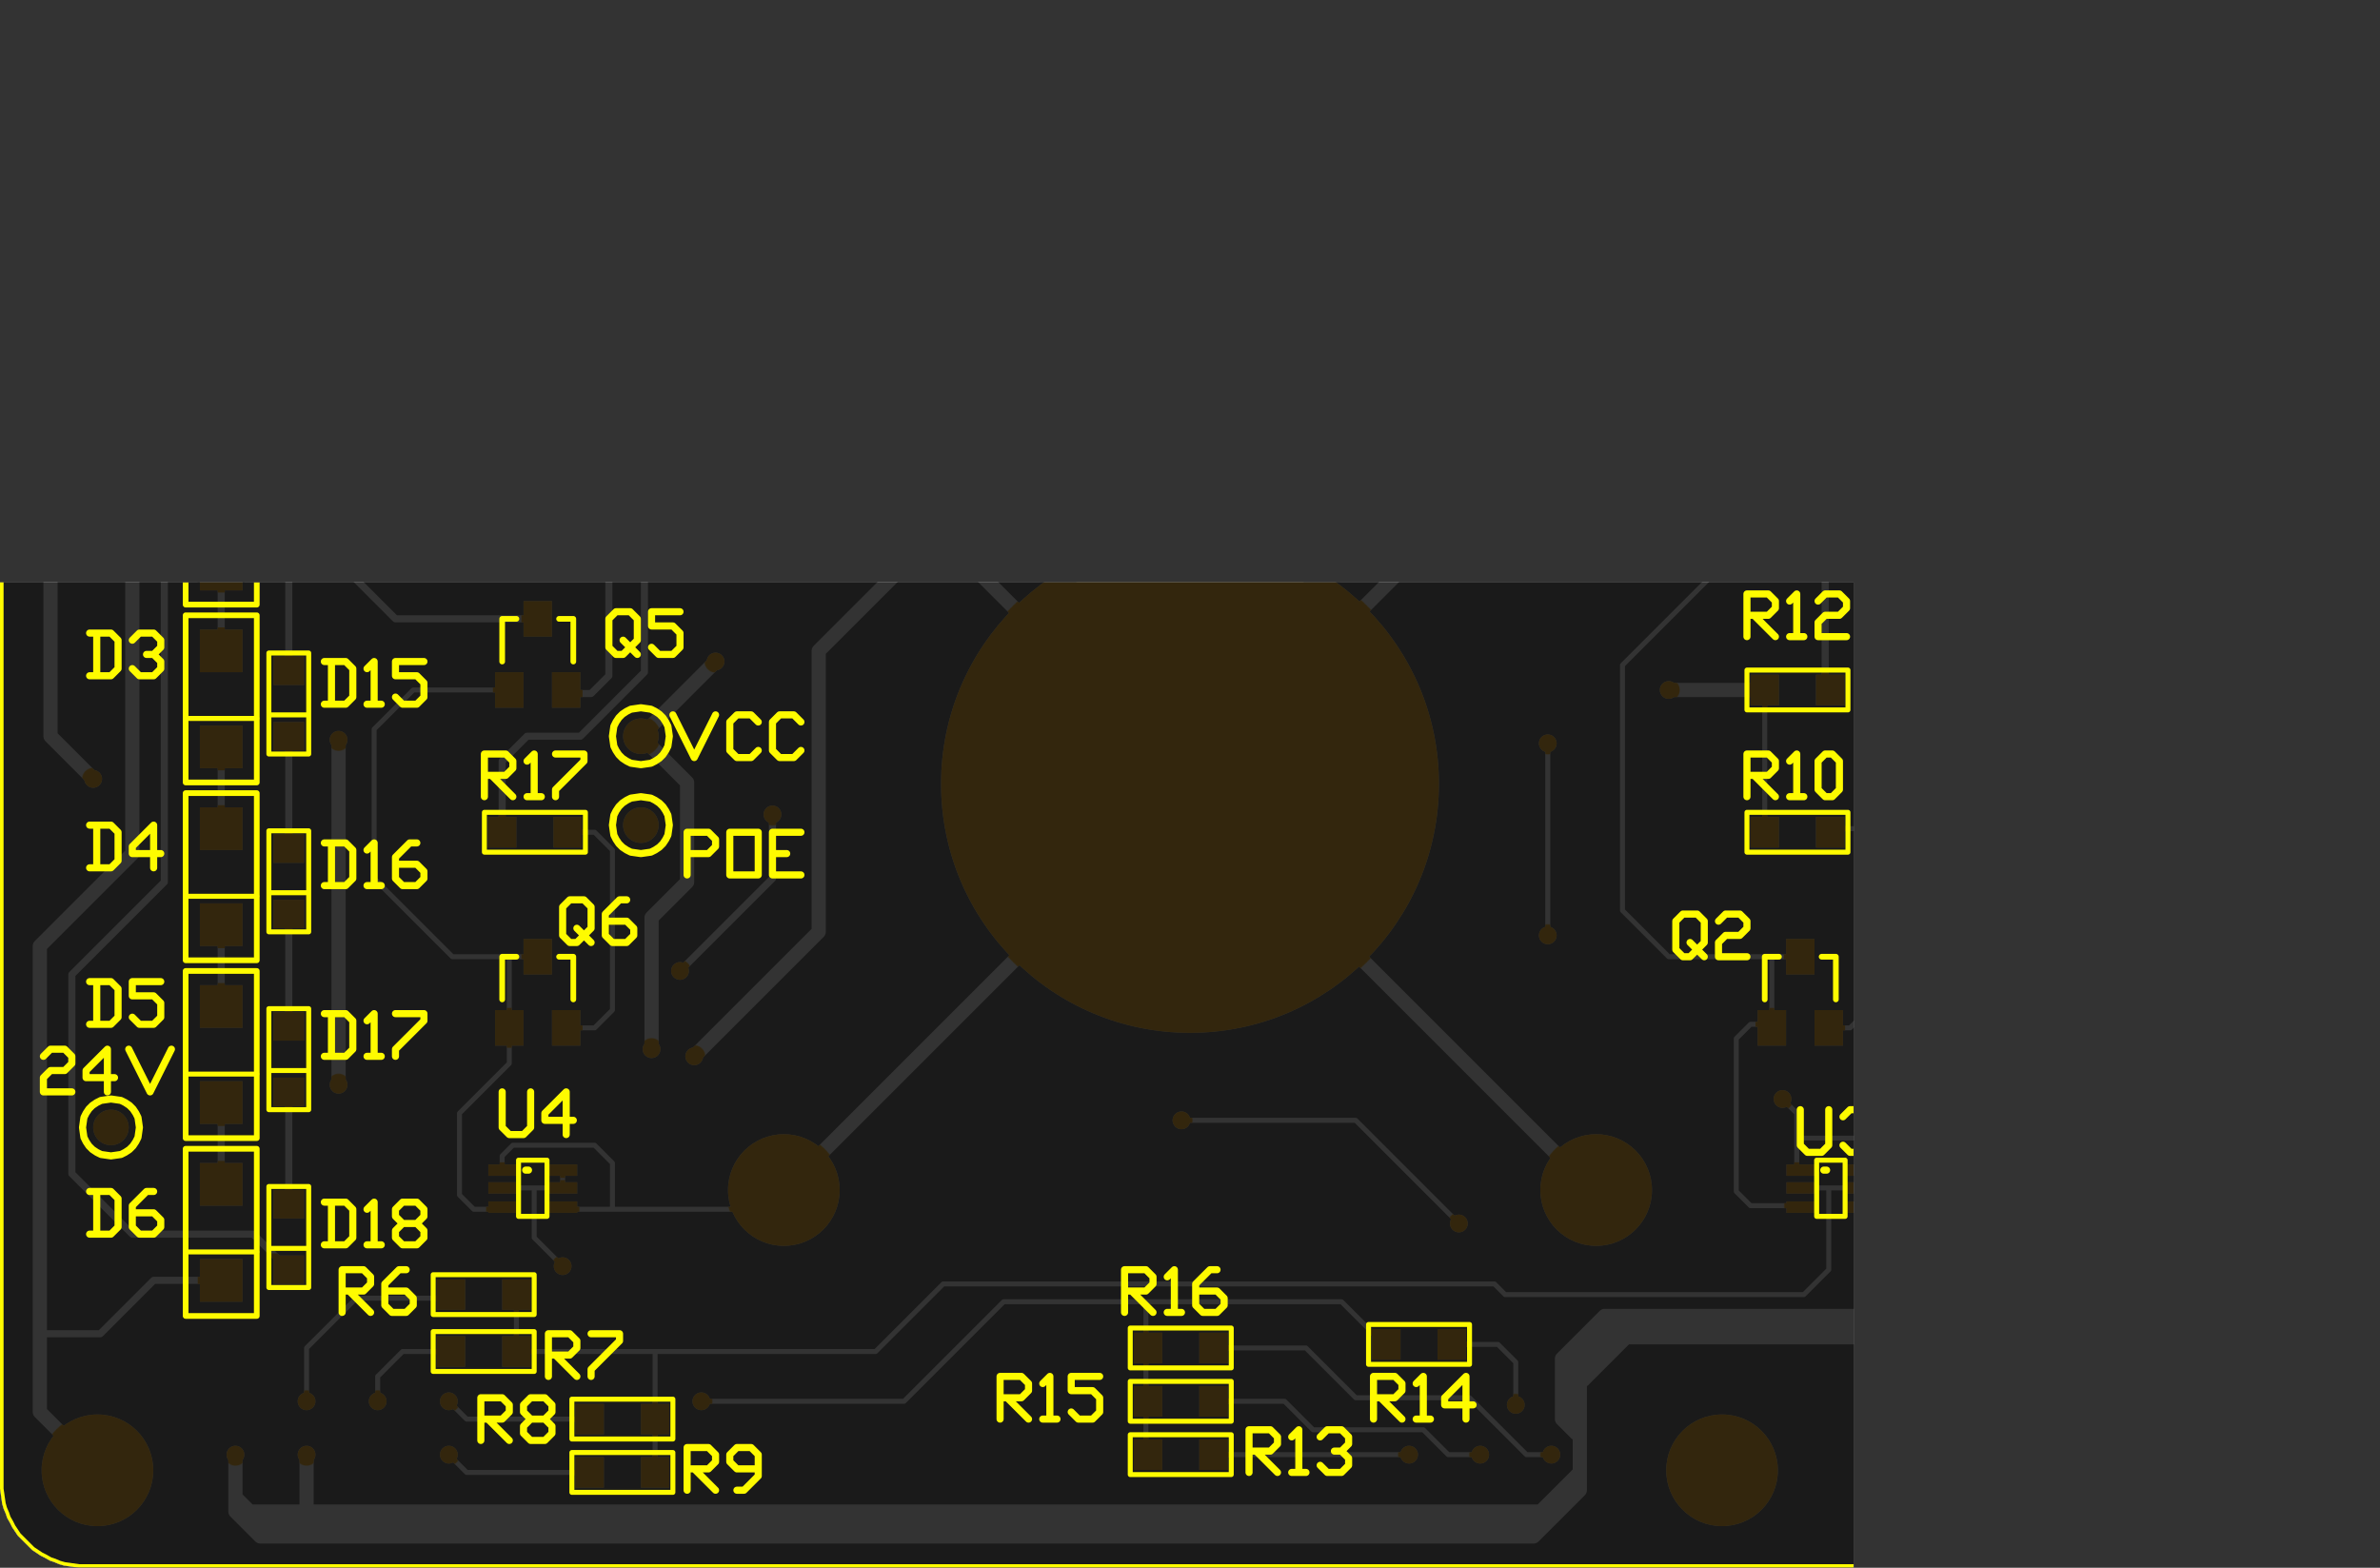 <svg version="1.1" xmlns="http://www.w3.org/2000/svg" xmlns:xlink="http://www.w3.org/1999/xlink" stroke-linecap="round" stroke-linejoin="round" stroke-width="0" fill-rule="evenodd" clip-rule="evenodd" id="WHz0ZlNKbR_45rIXmTI7_top" viewBox="394 591 3346 2204" width="3.346in" height="2.204in" class="w-100 h-100"><rect x="394" y="591" width="3346" height="2204" fill="#333333" stroke="none"/><defs><style>.WHz0ZlNKbR_45rIXmTI7_fr4 {color: #666666;}
.WHz0ZlNKbR_45rIXmTI7_cu {color: #cccccc;}
.WHz0ZlNKbR_45rIXmTI7_cf {color: #cc9933;}
.WHz0ZlNKbR_45rIXmTI7_sm {color: #000000; opacity: 0.75;}
.WHz0ZlNKbR_45rIXmTI7_ss {color: #fefb00;}
.WHz0ZlNKbR_45rIXmTI7_sp {color: #999999;}
.WHz0ZlNKbR_45rIXmTI7_out {color: #000000;}</style><circle cx="0" cy="0" r="350" id="EIHU1f94s3YimmhYjQaZ_pad-12"/><circle cx="0" cy="0" r="39.5" id="EIHU1f94s3YimmhYjQaZ_pad-15"/><circle cx="0" cy="0" r="17.5" id="EIHU1f94s3YimmhYjQaZ_pad-19"/><circle cx="0" cy="0" r="25" id="EIHU1f94s3YimmhYjQaZ_pad-25"/><circle cx="0" cy="0" r="12.5" id="EIHU1f94s3YimmhYjQaZ_pad-28"/><circle cx="0" cy="0" r="78.5" id="EIHU1f94s3YimmhYjQaZ_pad-29"/><rect x="-250" y="-100" width="500" height="200" id="EIHU1f94s3YimmhYjQaZ_pad-41"/><rect x="-19.5" y="-8" width="39" height="16" id="EIHU1f94s3YimmhYjQaZ_pad-47"/><rect x="-20" y="-25" width="40" height="50" id="EIHU1f94s3YimmhYjQaZ_pad-50"/><rect x="-20" y="-21.5" width="40" height="43" id="EIHU1f94s3YimmhYjQaZ_pad-53"/><rect x="-21.5" y="-20" width="43" height="40" id="EIHU1f94s3YimmhYjQaZ_pad-56"/><rect x="-30" y="-30" width="60" height="60" id="EIHU1f94s3YimmhYjQaZ_pad-65"/><circle cx="0" cy="0" r="353" id="g664-WLxFUWlF-IoQ_So_pad-14"/><circle cx="0" cy="0" r="42.5" id="g664-WLxFUWlF-IoQ_So_pad-17"/><circle cx="0" cy="0" r="20.5" id="g664-WLxFUWlF-IoQ_So_pad-21"/><circle cx="0" cy="0" r="28" id="g664-WLxFUWlF-IoQ_So_pad-24"/><circle cx="0" cy="0" r="15.5" id="g664-WLxFUWlF-IoQ_So_pad-27"/><circle cx="0" cy="0" r="81.5" id="g664-WLxFUWlF-IoQ_So_pad-31"/><rect x="-253" y="-103" width="506" height="206" id="g664-WLxFUWlF-IoQ_So_pad-40"/><rect x="-22.5" y="-11" width="45" height="22" id="g664-WLxFUWlF-IoQ_So_pad-46"/><rect x="-23" y="-28" width="46" height="56" id="g664-WLxFUWlF-IoQ_So_pad-49"/><rect x="-23" y="-24.5" width="46" height="49" id="g664-WLxFUWlF-IoQ_So_pad-52"/><rect x="-24.5" y="-23" width="49" height="46" id="g664-WLxFUWlF-IoQ_So_pad-55"/><rect x="-33" y="-33" width="66" height="66" id="g664-WLxFUWlF-IoQ_So_pad-64"/><circle cx="0" cy="0" r="6" id="RzUMDqWD7m7PW_AqU36N_pad-1"/><circle cx="0" cy="0" r="59" id="RzUMDqWD7m7PW_AqU36N_pad-2"/><circle cx="0" cy="0" r="15" id="RzUMDqWD7m7PW_AqU36N_pad-3"/><circle cx="0" cy="0" r="10" id="RzUMDqWD7m7PW_AqU36N_pad-4"/><circle cx="0" cy="0" r="20.5" id="RzUMDqWD7m7PW_AqU36N_pad-5"/><circle cx="0" cy="0" r="325" id="RzUMDqWD7m7PW_AqU36N_pad-6"/><circle cx="0" cy="0" r="31" id="RzUMDqWD7m7PW_AqU36N_pad-7"/><g id="WHz0ZlNKbR_45rIXmTI7_top_copper"><use xlink:href="#EIHU1f94s3YimmhYjQaZ_pad-12" x="2067" y="1693"/><use xlink:href="#EIHU1f94s3YimmhYjQaZ_pad-15" x="2193" y="2394"/><use xlink:href="#EIHU1f94s3YimmhYjQaZ_pad-15" x="2193" y="2572"/><use xlink:href="#EIHU1f94s3YimmhYjQaZ_pad-15" x="1937" y="2572"/><use xlink:href="#EIHU1f94s3YimmhYjQaZ_pad-15" x="1937" y="2394"/><use xlink:href="#EIHU1f94s3YimmhYjQaZ_pad-19" x="825" y="2445"/><use xlink:href="#EIHU1f94s3YimmhYjQaZ_pad-19" x="725" y="2460"/><use xlink:href="#EIHU1f94s3YimmhYjQaZ_pad-19" x="725" y="2675"/><use xlink:href="#EIHU1f94s3YimmhYjQaZ_pad-19" x="825" y="2675"/><use xlink:href="#EIHU1f94s3YimmhYjQaZ_pad-25" x="1295" y="1760"/><use xlink:href="#EIHU1f94s3YimmhYjQaZ_pad-25" x="1295" y="1635"/><use xlink:href="#EIHU1f94s3YimmhYjQaZ_pad-25" x="550" y="1210"/><use xlink:href="#EIHU1f94s3YimmhYjQaZ_pad-25" x="1595" y="2680"/><use xlink:href="#EIHU1f94s3YimmhYjQaZ_pad-25" x="3110" y="760"/><use xlink:href="#EIHU1f94s3YimmhYjQaZ_pad-28" x="3400" y="735"/><use xlink:href="#EIHU1f94s3YimmhYjQaZ_pad-28" x="2900" y="1250"/><use xlink:href="#EIHU1f94s3YimmhYjQaZ_pad-28" x="3110" y="1495"/><use xlink:href="#EIHU1f94s3YimmhYjQaZ_pad-28" x="3110" y="1950"/><use xlink:href="#EIHU1f94s3YimmhYjQaZ_pad-28" x="3215" y="2225"/><use xlink:href="#EIHU1f94s3YimmhYjQaZ_pad-28" x="2840" y="2390"/><use xlink:href="#EIHU1f94s3YimmhYjQaZ_pad-28" x="2530" y="2565"/><use xlink:href="#EIHU1f94s3YimmhYjQaZ_pad-28" x="2305" y="2570"/><use xlink:href="#EIHU1f94s3YimmhYjQaZ_pad-28" x="2300" y="2395"/><use xlink:href="#EIHU1f94s3YimmhYjQaZ_pad-28" x="1795" y="2675"/><use xlink:href="#EIHU1f94s3YimmhYjQaZ_pad-28" x="1410" y="2575"/><use xlink:href="#EIHU1f94s3YimmhYjQaZ_pad-28" x="1050" y="2455"/><use xlink:href="#EIHU1f94s3YimmhYjQaZ_pad-28" x="920" y="2500"/><use xlink:href="#EIHU1f94s3YimmhYjQaZ_pad-28" x="725" y="2585"/><use xlink:href="#EIHU1f94s3YimmhYjQaZ_pad-28" x="520" y="2305"/><use xlink:href="#EIHU1f94s3YimmhYjQaZ_pad-28" x="950" y="2265"/><use xlink:href="#EIHU1f94s3YimmhYjQaZ_pad-28" x="950" y="2215"/><use xlink:href="#EIHU1f94s3YimmhYjQaZ_pad-28" x="1130" y="2215"/><use xlink:href="#EIHU1f94s3YimmhYjQaZ_pad-28" x="1100" y="2030"/><use xlink:href="#EIHU1f94s3YimmhYjQaZ_pad-28" x="1400" y="1865"/><use xlink:href="#EIHU1f94s3YimmhYjQaZ_pad-28" x="1485" y="2030"/><use xlink:href="#EIHU1f94s3YimmhYjQaZ_pad-28" x="1675" y="2010"/><use xlink:href="#EIHU1f94s3YimmhYjQaZ_pad-28" x="1480" y="1650"/><use xlink:href="#EIHU1f94s3YimmhYjQaZ_pad-28" x="1350" y="1430"/><use xlink:href="#EIHU1f94s3YimmhYjQaZ_pad-28" x="1310" y="1320"/><use xlink:href="#EIHU1f94s3YimmhYjQaZ_pad-28" x="1370" y="1310"/><use xlink:href="#EIHU1f94s3YimmhYjQaZ_pad-28" x="1185" y="1015"/><use xlink:href="#EIHU1f94s3YimmhYjQaZ_pad-28" x="1025" y="825"/><use xlink:href="#EIHU1f94s3YimmhYjQaZ_pad-28" x="1025" y="750"/><use xlink:href="#EIHU1f94s3YimmhYjQaZ_pad-28" x="925" y="825"/><use xlink:href="#EIHU1f94s3YimmhYjQaZ_pad-28" x="825" y="825"/><use xlink:href="#EIHU1f94s3YimmhYjQaZ_pad-28" x="825" y="750"/><use xlink:href="#EIHU1f94s3YimmhYjQaZ_pad-28" x="725" y="750"/><use xlink:href="#EIHU1f94s3YimmhYjQaZ_pad-28" x="870" y="1270"/><use xlink:href="#EIHU1f94s3YimmhYjQaZ_pad-28" x="870" y="1755"/><use xlink:href="#EIHU1f94s3YimmhYjQaZ_pad-28" x="525" y="1700"/><use xlink:href="#EIHU1f94s3YimmhYjQaZ_pad-28" x="1380" y="825"/><use xlink:href="#EIHU1f94s3YimmhYjQaZ_pad-28" x="2375" y="750"/><use xlink:href="#EIHU1f94s3YimmhYjQaZ_pad-28" x="2475" y="750"/><use xlink:href="#EIHU1f94s3YimmhYjQaZ_pad-28" x="2525" y="820"/><use xlink:href="#EIHU1f94s3YimmhYjQaZ_pad-28" x="2575" y="750"/><use xlink:href="#EIHU1f94s3YimmhYjQaZ_pad-28" x="2445" y="1075"/><use xlink:href="#EIHU1f94s3YimmhYjQaZ_pad-28" x="2055" y="1220"/><use xlink:href="#EIHU1f94s3YimmhYjQaZ_pad-28" x="2570" y="1480"/><use xlink:href="#EIHU1f94s3YimmhYjQaZ_pad-28" x="2570" y="1750"/><use xlink:href="#EIHU1f94s3YimmhYjQaZ_pad-28" x="2740" y="1825"/><use xlink:href="#EIHU1f94s3YimmhYjQaZ_pad-28" x="3595" y="2490"/><use xlink:href="#EIHU1f94s3YimmhYjQaZ_pad-29" x="2638" y="1122"/><use xlink:href="#EIHU1f94s3YimmhYjQaZ_pad-29" x="2815" y="728"/><use xlink:href="#EIHU1f94s3YimmhYjQaZ_pad-29" x="1496" y="1122"/><use xlink:href="#EIHU1f94s3YimmhYjQaZ_pad-29" x="531" y="728"/><use xlink:href="#EIHU1f94s3YimmhYjQaZ_pad-29" x="1496" y="2264"/><use xlink:href="#EIHU1f94s3YimmhYjQaZ_pad-29" x="531" y="2657"/><use xlink:href="#EIHU1f94s3YimmhYjQaZ_pad-29" x="2815" y="2657"/><use xlink:href="#EIHU1f94s3YimmhYjQaZ_pad-29" x="2638" y="2264"/><path d="M 2840 2390 2840 2390 2840 2025 2840 2025 2675 1860 2675 1860 2675 1515 2675 1515 2740 1450 2740 1450 2935 1450 M 2885 1450 2885 1450 2885 1350 M 2880 1355 2880 1355 2855 1355 2855 1355 2835 1335 2835 1335 2835 1120 2835 1120 2855 1100 2855 1100 2925 1100 M 2925 1125 2925 1125 3010 1125 3010 1125 3010 1150 M 3015 1100 3015 1100 3055 1100 3055 1100 3070 1115 3070 1115 3070 1170 3070 1170 3045 1195 3045 1195 2920 1195 M 2920 1230 2920 1230 2920 1150 M 2965 1125 2965 1125 2965 1010 2965 1010 2930 975 2930 975 2510 975 2510 975 2495 990 2495 990 1720 990 1720 990 1625 895 1625 895 1385 895 M 1395 895 1395 895 1295 895 1295 895 1120 895 1120 895 1120 970 M 1185 1015 1185 1015 1145 1055 1145 1055 1145 1125 M 1185 1125 1185 1125 1185 1150 M 1185 1125 1185 1125 1100 1125 M 1100 1150 1100 1150 1100 1170 1100 1170 1115 1185 1115 1185 1230 1185 1230 1185 1255 1160 1255 1160 1255 1095 M 1185 1095 1185 1095 1480 1095 M 1315 895 1315 895 1315 725 M 1225 725 1225 725 1050 725 1050 725 1025 750 M 1050 800 1050 800 1225 800 M 1380 825 1380 825 1665 825 1665 825 1805 965 1805 965 1915 965 M 1910 965 1910 965 2280 965 2280 965 2340 905 M 2300 830 2300 830 2230 900 2230 900 2105 900 M 2100 825 2100 825 2200 825 2200 825 2240 785 2240 785 2395 785 2395 785 2430 750 2430 750 2475 750 M 2540 750 2540 750 2460 830 2460 830 2300 830 M 2375 750 2375 750 2100 750 M 2005 745 2005 745 2005 965 M 2055 1220 2055 1220 2300 1220 2300 1220 2445 1075 M 2465 990 2465 990 2495 990 M 2500 905 2500 905 2440 905 M 2500 905 2500 905 2525 880 2525 880 2525 820 M 2540 750 2540 750 2575 750 M 2965 1040 2965 1040 2965 1080 M 2920 1230 2920 1230 2900 1250 M 2965 1350 2965 1350 2995 1350 2995 1350 3025 1380 3025 1380 3025 1615 3025 1615 3010 1630 3010 1630 2970 1630 M 2875 1625 2875 1625 2875 1825 M 2880 2080 2880 2080 2840 2080 M 2305 2570 2305 2570 2195 2570 2195 2570 1935 2570 M 2090 2675 2090 2675 2160 2675 2160 2675 2195 2640 2195 2640 2195 2570 M 1110 2325 1110 2325 1050 2385 1050 2385 1050 2455 M 1115 1825 1115 1825 975 1825 975 1825 920 1770 920 1770 920 1560 920 1560 1030 1450 1030 1450 1150 1450 M 1110 1450 1110 1450 1110 1345 M 1110 1350 1110 1350 1110 1300 1110 1300 1040 1230 1040 1230 1040 1115 1040 1115 1060 1095 1060 1095 1100 1095 M 1025 970 1025 970 895 970 895 970 825 900 825 900 825 825 M 925 825 925 825 925 860 925 860 960 895 960 895 1030 895 M 1025 825 1025 825 1050 800 M 1190 1350 1190 1350 1230 1350 1230 1350 1255 1375 1255 1375 1255 1600 1255 1600 1230 1625 1230 1625 1190 1625 M 2570 1750 2570 1750 2570 1480" fill="none" stroke-width="7"/><path d="M 2960 1825 2960 1825 2960 2080 M 2990 2180 2990 2180 2915 2180 M 2990 2180 2990 2180 3160 2350 3160 2350 3255 2445 3255 2445 3395 2445 3395 2445 3425 2415 3425 2415 3425 2375 M 3325 2350 3325 2350 3255 2350 3255 2350 3215 2310 3215 2310 3215 2225 M 3325 2260 3325 2260 3325 2100 M 3325 2010 3325 2010 3325 1850 M 3325 1760 3325 1760 3325 1595 M 3325 1505 3325 1505 3325 1360 M 3425 1370 3425 1370 3425 1485 M 3425 1625 3425 1625 3425 1740 M 3425 1875 3425 1875 3425 1985 M 3425 2125 3425 2125 3425 2240 M 3110 1950 3110 1950 3110 1495 M 3325 1255 3325 1255 3325 1095 M 3325 1000 3325 1000 3420 1000 M 3440 995 3440 995 3440 775 3440 775 3400 735 M 3622 591 3622 591 3629 591 3636 592 3643 593 3650 594 3657 596 3664 599 3670 601 3677 605 3683 608 3689 612 3695 616 3700 621 3705 626 3710 631 3715 636 3719 642 3723 648 3726 654 3730 661 3732 667 3735 674 3737 681 3738 688 3739 695 3740 702 3740 709 3740 709 3740 709 3740 2677 3740 2677 3740 709 M 3622 591 3622 591 3629 591 3636 592 3643 593 3650 594 3657 596 3664 599 3670 601 3677 605 3683 608 3689 612 3695 616 3700 621 3705 626 3710 631 3715 636 3719 642 3723 648 3726 654 3730 661 3732 667 3735 674 3737 681 3738 688 3739 695 3740 702 3740 709 3740 709 M 3622 591 3622 591 512 591 512 591 3622 591 M 3425 1120 3425 1120 3425 1240 M 2445 2395 2445 2395 2195 2395 2195 2395 1940 2395 M 2000 2675 2000 2675 1795 2675 M 1410 2640 1410 2640 1410 2575 M 1410 2640 1410 2640 1395 2655 1395 2655 910 2655 910 2655 840 2585 840 2585 765 2510 765 2510 700 2510 700 2510 600 2410 600 2410 570 2380 570 2380 570 2190 570 2190 625 2135 625 2135 625 1860 M 625 1875 625 1875 625 1555 625 1555 495 1425 495 1425 495 1385 495 1385 495 1145 495 1145 580 1060 580 1060 625 1060 M 605 1060 605 1060 750 1060 750 1060 800 1010 M 800 1100 800 1100 800 1260 M 800 1350 800 1350 800 1510 M 800 1600 800 1600 800 1760 M 800 1850 800 1850 800 2010 M 800 2100 800 2100 800 2260 M 800 2350 800 2350 840 2350 840 2350 895 2295 895 2295 895 2095 M 895 2125 895 2125 895 1980 895 1980 950 1925 950 1925 1080 1925 M 1065 1925 1065 1925 1150 1925 M 1100 2025 1100 2025 1100 2100 1100 2100 1100 2140 1100 2140 1130 2170 1130 2170 1245 2170 1245 2170 1300 2115 1300 2115 1300 1850 1300 1850 1275 1825 M 1285 1835 1285 1835 1210 1760 1210 1760 1135 1760 1135 1760 1100 1725 1100 1725 1100 1625 M 1195 1820 1195 1820 1225 1820 1225 1820 1250 1845 1250 1845 1250 2075 1250 2075 1225 2100 1225 2100 1195 2100 M 1185 2335 1185 2335 1230 2335 1230 2335 1250 2355 1250 2355 1250 2550 1250 2550 1225 2575 1225 2575 1195 2575 M 1100 2575 1100 2575 945 2575 945 2575 920 2550 920 2550 920 2500 M 940 2440 940 2440 995 2495 995 2495 1115 2495 1115 2495 1150 2460 1150 2460 1150 2425 M 940 2440 940 2440 900 2400 900 2400 720 2400 M 705 2245 705 2245 705 2130 M 512 2795 512 2795 505 2795 498 2794 491 2793 484 2792 477 2790 470 2787 464 2785 457 2781 451 2778 445 2774 439 2770 434 2765 429 2760 424 2755 419 2750 415 2744 411 2738 408 2732 404 2725 402 2719 399 2712 397 2705 396 2698 395 2691 394 2684 394 2677 394 2677 M 512 2795 512 2795 505 2795 498 2794 491 2793 484 2792 477 2790 470 2787 464 2785 457 2781 451 2778 445 2774 439 2770 434 2765 429 2760 424 2755 419 2750 415 2744 411 2738 408 2732 404 2725 402 2719 399 2712 397 2705 396 2698 395 2691 394 2684 394 2677 394 2677 M 512 2795 512 2795 3622 2795 3622 2795 512 2795 M 473 2895 473 2895 433 2895 M 473 2895 453 2895 M 453 2835 453 2895 M 493 2835 493 2835 493 2895 533 2895 M 533 2835 533 2895 M 493 2835 533 2835 M 493 2835 533 2835 M 553 2835 553 2835 553 2895 583 2895 M 593 2885 583 2895 M 593 2875 593 2885 M 583 2865 593 2875 M 553 2865 583 2865 M 553 2835 553 2865 M 703 2835 703 2835 713 2845 M 683 2835 703 2835 M 673 2845 683 2835 M 673 2845 673 2885 683 2895 703 2895 713 2885 M 733 2835 733 2835 733 2895 773 2895 M 773 2835 773 2895 M 733 2835 773 2835 M 733 2835 773 2835 M 793 2835 793 2835 793 2895 823 2895 833 2885 M 833 2875 833 2885 M 823 2865 833 2875 M 793 2865 823 2865 M 793 2835 793 2865 M 853 2835 853 2835 853 2895 883 2895 893 2885 M 893 2875 893 2885 M 883 2865 893 2875 M 853 2865 883 2865 M 853 2835 853 2865 M 913 2835 913 2835 913 2895 953 2895 M 913 2895 953 2895 M 913 2865 913 2895 M 913 2865 933 2865 M 913 2865 933 2865 M 913 2835 913 2865 M 913 2835 953 2835 M 973 2835 973 2835 973 2895 1003 2895 1013 2885 M 1013 2875 1013 2885 M 1003 2865 1013 2875 M 973 2865 1003 2865 M 973 2865 983 2865 1013 2835 M 1480 1650 1480 1650 1480 1560 1480 1560 1350 1430 M 705 1380 705 1380 705 1495 M 705 1245 705 1245 705 1130 M 700 995 700 995 610 995 610 995 560 945 560 945 535 920 535 920 450 920 M 394 709 394 709 394 2677 394 2677 394 709 394 709 394 702 395 695 396 688 397 681 399 674 402 667 404 661 408 654 411 648 415 642 419 636 424 631 429 626 434 621 439 616 445 612 451 608 457 605 464 601 470 599 477 596 484 594 491 593 498 592 505 591 512 591 512 591 M 394 709 394 709 394 702 395 695 396 688 397 681 399 674 402 667 404 661 408 654 411 648 415 642 419 636 424 631 429 626 434 621 439 616 445 612 451 608 457 605 464 601 470 599 477 596 484 594 491 593 498 592 505 591 512 591 512 591 M 705 1630 705 1630 705 1745 M 705 1880 705 1880 705 1995 M 3740 2677 3740 2677 3740 2684 3739 2691 3738 2698 3737 2705 3735 2712 3732 2719 3730 2725 3726 2732 3723 2738 3719 2744 3715 2750 3710 2755 3705 2760 3700 2765 3695 2770 3689 2774 3683 2778 3677 2781 3670 2785 3664 2787 3657 2790 3650 2792 3643 2793 3636 2794 3629 2795 3622 2795 3622 2795 M 3740 2677 3740 2677 3740 2684 3739 2691 3738 2698 3737 2705 3735 2712 3732 2719 3730 2725 3726 2732 3723 2738 3719 2744 3715 2750 3710 2755 3705 2760 3700 2765 3695 2770 3689 2774 3683 2778 3677 2781 3670 2785 3664 2787 3657 2790 3650 2792 3643 2793 3636 2794 3629 2795 3622 2795 3622 2795" fill="none" stroke-width="10"/><path d="M 3595 2490 3595 2490 2885 2490 M 2890 2490 2890 2490 2685 2490 2685 2490 2605 2490 2605 2490 2530 2565 M 2440 2615 2440 2615 2440 2395 2440 2395 2440 2345 2440 2345 2525 2260 2525 2260 2635 2260 M 2635 2265 2635 2265 2240 1870 M 2195 1560 2195 1560 2635 1120 M 2650 945 2650 945 2590 885 2590 885 2590 800 2590 800 2610 780 M 2615 790 2615 790 2600 805 2600 805 2600 880 2600 880 2665 945 2665 945 3035 945 3035 945 3110 870 3110 870 3110 755 M 3110 760 3110 760 3110 845 3110 845 3025 930 3025 930 2805 930 M 2880 930 2880 930 2675 930 2675 930 2615 870 2615 870 2615 800 2615 800 2615 700 2615 700 2550 635 2550 635 2355 635 M 2375 635 2375 635 1330 635 M 1365 635 1365 635 875 635 M 895 635 895 635 760 635 760 635 725 670 725 670 725 695 725 695 725 750 M 725 690 725 690 745 670 745 670 1795 670 M 1785 670 1785 670 2560 670 M 2565 650 2565 650 1680 650 1680 650 745 650 M 825 635 825 635 825 750 M 530 730 530 730 450 810 450 810 450 1325 M 450 1320 450 1320 450 1465 450 1465 580 1595 580 1595 580 1950 M 580 1930 580 1930 580 2085 580 2085 520 2145 520 2145 520 2305 M 465 2325 465 2325 465 1760 465 1760 525 1700 M 870 1755 870 1755 870 1270 M 1310 1325 1310 1325 1310 1505 1310 1505 1360 1555 1360 1555 1360 1695 1360 1695 1295 1760 1295 1760 1400 1865 M 1545 1880 1545 1880 1675 2010 M 1545 1880 1545 1880 1545 1485 1545 1485 1370 1310 M 1495 1120 1495 1120 1860 1485 M 1895 1865 1895 1865 1495 2265 M 1495 2275 1495 2275 1495 2630 1495 2630 1425 2700 1425 2700 1360 2765 1360 2765 840 2765 M 860 2765 860 2765 645 2765 645 2765 555 2675 M 725 2585 725 2585 465 2325 M 950 2265 950 2265 1280 2265 1280 2265 1350 2195 1350 2195 1350 2135 1350 2135 1350 2070 1350 2070 1390 2030 1390 2030 1485 2030 M 1130 2215 1130 2215 950 2215 M 2440 2615 2440 2615 2480 2655 2480 2655 2815 2655 2815 2655 3260 2655 M 2875 1825 2875 1825 2740 1825 M 2685 945 2685 945 2650 945 M 2680 915 2680 915 3055 915 M 2690 925 2690 925 2620 855 M 2615 725 2615 725 2545 655" fill="none" stroke-width="20"/><use xlink:href="#EIHU1f94s3YimmhYjQaZ_pad-41" x="3260" y="2660"/><use xlink:href="#EIHU1f94s3YimmhYjQaZ_pad-47" x="3011" y="1150"/><use xlink:href="#EIHU1f94s3YimmhYjQaZ_pad-47" x="3011" y="1125"/><use xlink:href="#EIHU1f94s3YimmhYjQaZ_pad-47" x="3011" y="1098"/><use xlink:href="#EIHU1f94s3YimmhYjQaZ_pad-47" x="2925" y="1098"/><use xlink:href="#EIHU1f94s3YimmhYjQaZ_pad-47" x="2925" y="1125"/><use xlink:href="#EIHU1f94s3YimmhYjQaZ_pad-47" x="2925" y="1150"/><use xlink:href="#EIHU1f94s3YimmhYjQaZ_pad-47" x="1186" y="1150"/><use xlink:href="#EIHU1f94s3YimmhYjQaZ_pad-47" x="1186" y="1125"/><use xlink:href="#EIHU1f94s3YimmhYjQaZ_pad-47" x="1186" y="1098"/><use xlink:href="#EIHU1f94s3YimmhYjQaZ_pad-47" x="1100" y="1098"/><use xlink:href="#EIHU1f94s3YimmhYjQaZ_pad-47" x="1100" y="1125"/><use xlink:href="#EIHU1f94s3YimmhYjQaZ_pad-47" x="1100" y="1150"/><use xlink:href="#EIHU1f94s3YimmhYjQaZ_pad-50" x="1110" y="1350"/><use xlink:href="#EIHU1f94s3YimmhYjQaZ_pad-50" x="1190" y="1350"/><use xlink:href="#EIHU1f94s3YimmhYjQaZ_pad-50" x="1150" y="1450"/><use xlink:href="#EIHU1f94s3YimmhYjQaZ_pad-50" x="1190" y="1825"/><use xlink:href="#EIHU1f94s3YimmhYjQaZ_pad-50" x="1110" y="1825"/><use xlink:href="#EIHU1f94s3YimmhYjQaZ_pad-50" x="1150" y="1925"/><use xlink:href="#EIHU1f94s3YimmhYjQaZ_pad-50" x="1190" y="2325"/><use xlink:href="#EIHU1f94s3YimmhYjQaZ_pad-50" x="1110" y="2325"/><use xlink:href="#EIHU1f94s3YimmhYjQaZ_pad-50" x="1150" y="2425"/><use xlink:href="#EIHU1f94s3YimmhYjQaZ_pad-50" x="2925" y="1450"/><use xlink:href="#EIHU1f94s3YimmhYjQaZ_pad-50" x="2965" y="1350"/><use xlink:href="#EIHU1f94s3YimmhYjQaZ_pad-50" x="2885" y="1350"/><use xlink:href="#EIHU1f94s3YimmhYjQaZ_pad-50" x="2880" y="2080"/><use xlink:href="#EIHU1f94s3YimmhYjQaZ_pad-50" x="2960" y="2080"/><use xlink:href="#EIHU1f94s3YimmhYjQaZ_pad-50" x="2920" y="2180"/><use xlink:href="#EIHU1f94s3YimmhYjQaZ_pad-53" x="2092" y="2675"/><use xlink:href="#EIHU1f94s3YimmhYjQaZ_pad-53" x="2000" y="2675"/><use xlink:href="#EIHU1f94s3YimmhYjQaZ_pad-53" x="2875" y="1825"/><use xlink:href="#EIHU1f94s3YimmhYjQaZ_pad-53" x="2967" y="1825"/><use xlink:href="#EIHU1f94s3YimmhYjQaZ_pad-53" x="2967" y="1625"/><use xlink:href="#EIHU1f94s3YimmhYjQaZ_pad-53" x="2875" y="1625"/><use xlink:href="#EIHU1f94s3YimmhYjQaZ_pad-53" x="2435" y="905"/><use xlink:href="#EIHU1f94s3YimmhYjQaZ_pad-53" x="2343" y="905"/><use xlink:href="#EIHU1f94s3YimmhYjQaZ_pad-53" x="2100" y="900"/><use xlink:href="#EIHU1f94s3YimmhYjQaZ_pad-53" x="2100" y="825"/><use xlink:href="#EIHU1f94s3YimmhYjQaZ_pad-53" x="2100" y="750"/><use xlink:href="#EIHU1f94s3YimmhYjQaZ_pad-53" x="2008" y="750"/><use xlink:href="#EIHU1f94s3YimmhYjQaZ_pad-53" x="2008" y="825"/><use xlink:href="#EIHU1f94s3YimmhYjQaZ_pad-53" x="2008" y="900"/><use xlink:href="#EIHU1f94s3YimmhYjQaZ_pad-53" x="1315" y="800"/><use xlink:href="#EIHU1f94s3YimmhYjQaZ_pad-53" x="1315" y="725"/><use xlink:href="#EIHU1f94s3YimmhYjQaZ_pad-53" x="1223" y="725"/><use xlink:href="#EIHU1f94s3YimmhYjQaZ_pad-53" x="1223" y="800"/><use xlink:href="#EIHU1f94s3YimmhYjQaZ_pad-53" x="1120" y="895"/><use xlink:href="#EIHU1f94s3YimmhYjQaZ_pad-53" x="1120" y="975"/><use xlink:href="#EIHU1f94s3YimmhYjQaZ_pad-53" x="1028" y="975"/><use xlink:href="#EIHU1f94s3YimmhYjQaZ_pad-53" x="1028" y="895"/><use xlink:href="#EIHU1f94s3YimmhYjQaZ_pad-53" x="1100" y="1625"/><use xlink:href="#EIHU1f94s3YimmhYjQaZ_pad-53" x="1192" y="1625"/><use xlink:href="#EIHU1f94s3YimmhYjQaZ_pad-53" x="1192" y="2100"/><use xlink:href="#EIHU1f94s3YimmhYjQaZ_pad-53" x="1100" y="2100"/><use xlink:href="#EIHU1f94s3YimmhYjQaZ_pad-53" x="1100" y="2575"/><use xlink:href="#EIHU1f94s3YimmhYjQaZ_pad-53" x="1192" y="2575"/><use xlink:href="#EIHU1f94s3YimmhYjQaZ_pad-56" x="800" y="2352"/><use xlink:href="#EIHU1f94s3YimmhYjQaZ_pad-56" x="800" y="2260"/><use xlink:href="#EIHU1f94s3YimmhYjQaZ_pad-56" x="800" y="2102"/><use xlink:href="#EIHU1f94s3YimmhYjQaZ_pad-56" x="800" y="2010"/><use xlink:href="#EIHU1f94s3YimmhYjQaZ_pad-56" x="800" y="1852"/><use xlink:href="#EIHU1f94s3YimmhYjQaZ_pad-56" x="800" y="1760"/><use xlink:href="#EIHU1f94s3YimmhYjQaZ_pad-56" x="800" y="1602"/><use xlink:href="#EIHU1f94s3YimmhYjQaZ_pad-56" x="800" y="1510"/><use xlink:href="#EIHU1f94s3YimmhYjQaZ_pad-56" x="800" y="1352"/><use xlink:href="#EIHU1f94s3YimmhYjQaZ_pad-56" x="800" y="1260"/><use xlink:href="#EIHU1f94s3YimmhYjQaZ_pad-56" x="800" y="1102"/><use xlink:href="#EIHU1f94s3YimmhYjQaZ_pad-56" x="800" y="1010"/><use xlink:href="#EIHU1f94s3YimmhYjQaZ_pad-56" x="3325" y="2010"/><use xlink:href="#EIHU1f94s3YimmhYjQaZ_pad-56" x="3325" y="2102"/><use xlink:href="#EIHU1f94s3YimmhYjQaZ_pad-56" x="3325" y="2260"/><use xlink:href="#EIHU1f94s3YimmhYjQaZ_pad-56" x="3325" y="2352"/><use xlink:href="#EIHU1f94s3YimmhYjQaZ_pad-56" x="3325" y="1852"/><use xlink:href="#EIHU1f94s3YimmhYjQaZ_pad-56" x="3325" y="1760"/><use xlink:href="#EIHU1f94s3YimmhYjQaZ_pad-56" x="3325" y="1602"/><use xlink:href="#EIHU1f94s3YimmhYjQaZ_pad-56" x="3325" y="1510"/><use xlink:href="#EIHU1f94s3YimmhYjQaZ_pad-56" x="3325" y="1352"/><use xlink:href="#EIHU1f94s3YimmhYjQaZ_pad-56" x="3325" y="1260"/><use xlink:href="#EIHU1f94s3YimmhYjQaZ_pad-56" x="3325" y="1102"/><use xlink:href="#EIHU1f94s3YimmhYjQaZ_pad-56" x="3325" y="1010"/><use xlink:href="#EIHU1f94s3YimmhYjQaZ_pad-65" x="3425" y="990"/><use xlink:href="#EIHU1f94s3YimmhYjQaZ_pad-65" x="3425" y="1125"/><use xlink:href="#EIHU1f94s3YimmhYjQaZ_pad-65" x="3425" y="1240"/><use xlink:href="#EIHU1f94s3YimmhYjQaZ_pad-65" x="3425" y="1375"/><use xlink:href="#EIHU1f94s3YimmhYjQaZ_pad-65" x="3425" y="1490"/><use xlink:href="#EIHU1f94s3YimmhYjQaZ_pad-65" x="3425" y="1625"/><use xlink:href="#EIHU1f94s3YimmhYjQaZ_pad-65" x="3425" y="1740"/><use xlink:href="#EIHU1f94s3YimmhYjQaZ_pad-65" x="3425" y="1875"/><use xlink:href="#EIHU1f94s3YimmhYjQaZ_pad-65" x="3425" y="1990"/><use xlink:href="#EIHU1f94s3YimmhYjQaZ_pad-65" x="3425" y="2125"/><use xlink:href="#EIHU1f94s3YimmhYjQaZ_pad-65" x="3425" y="2240"/><use xlink:href="#EIHU1f94s3YimmhYjQaZ_pad-65" x="3425" y="2375"/><use xlink:href="#EIHU1f94s3YimmhYjQaZ_pad-65" x="705" y="2380"/><use xlink:href="#EIHU1f94s3YimmhYjQaZ_pad-65" x="705" y="2245"/><use xlink:href="#EIHU1f94s3YimmhYjQaZ_pad-65" x="705" y="2130"/><use xlink:href="#EIHU1f94s3YimmhYjQaZ_pad-65" x="705" y="1995"/><use xlink:href="#EIHU1f94s3YimmhYjQaZ_pad-65" x="705" y="1880"/><use xlink:href="#EIHU1f94s3YimmhYjQaZ_pad-65" x="705" y="1745"/><use xlink:href="#EIHU1f94s3YimmhYjQaZ_pad-65" x="705" y="1630"/><use xlink:href="#EIHU1f94s3YimmhYjQaZ_pad-65" x="705" y="1495"/><use xlink:href="#EIHU1f94s3YimmhYjQaZ_pad-65" x="705" y="1380"/><use xlink:href="#EIHU1f94s3YimmhYjQaZ_pad-65" x="705" y="1245"/><use xlink:href="#EIHU1f94s3YimmhYjQaZ_pad-65" x="705" y="1130"/><use xlink:href="#EIHU1f94s3YimmhYjQaZ_pad-65" x="705" y="995"/></g><g id="WHz0ZlNKbR_45rIXmTI7_top_silkscreen"><path d="M 660 1035 660 1035 755 1035 M 775 1040 775 1040 825 1040 M 828 985 828 985 828 1127 828 1127 772 1127 772 1127 772 985 772 985 828 985 M 1003 1003 1003 1003 1003 947 1003 947 1145 947 1145 947 1145 1003 1145 1003 1003 1003 M 1003 923 1003 923 1145 923 1145 923 1145 867 1145 867 1003 867 1003 867 1003 923 M 1123 1085 1123 1085 1163 1085 1163 1085 1163 1164 1163 1164 1123 1164 1123 1164 1123 1085 M 1198 828 1198 828 1198 772 1198 772 1340 772 1340 772 1340 828 1340 828 1198 828 M 1198 753 1198 753 1340 753 1340 753 1340 697 1340 697 1198 697 1198 697 1198 753 M 828 1235 828 1235 828 1377 828 1377 772 1377 772 1377 772 1235 772 1235 828 1235 M 825 1290 825 1290 775 1290 M 755 1285 755 1285 660 1285 M 772 1485 772 1485 828 1485 828 1485 828 1627 828 1627 772 1627 772 1627 772 1485 M 755 1535 755 1535 660 1535 M 775 1540 775 1540 825 1540 M 828 1735 828 1735 828 1877 828 1877 772 1877 772 1877 772 1735 772 1735 828 1735 M 825 1790 825 1790 775 1790 M 755 1785 755 1785 660 1785 M 772 1985 772 1985 828 1985 828 1985 828 2127 828 2127 772 2127 772 2127 772 1985 M 755 2035 755 2035 660 2035 M 775 2040 775 2040 825 2040 M 828 2235 828 2235 828 2377 828 2377 772 2377 772 2377 772 2235 772 2235 828 2235 M 825 2290 825 2290 775 2290 M 755 2285 755 2285 660 2285 M 1075 2128 1075 2128 1075 2072 1075 2072 1217 2072 1217 2072 1217 2128 1217 2128 1075 2128 M 1075 2547 1075 2547 1075 2603 1075 2603 1217 2603 1217 2603 1217 2547 1217 2547 1075 2547 M 1975 2647 1975 2647 1975 2703 1975 2703 2117 2703 2117 2703 2117 2647 2117 2647 1975 2647 M 1217 1653 1217 1653 1075 1653 1075 1653 1075 1597 1075 1597 1217 1597 1217 1597 1217 1653 M 1983 928 1983 928 2125 928 2125 928 2125 872 2125 872 1983 872 1983 872 1983 928 M 1983 853 1983 853 1983 797 1983 797 2125 797 2125 797 2125 853 2125 853 1983 853 M 1983 778 1983 778 2125 778 2125 778 2125 722 2125 722 1983 722 1983 722 1983 778 M 2318 877 2318 877 2318 933 2318 933 2460 933 2460 933 2460 877 2460 877 2318 877 M 2948 1085 2948 1085 2988 1085 2988 1085 2988 1164 2988 1164 2948 1164 2948 1164 2948 1085 M 3297 1127 3297 1127 3297 985 3297 985 3353 985 3353 985 3353 1127 3353 1127 3297 1127 M 3300 1040 3300 1040 3350 1040 M 3380 1030 3380 1030 3475 1030 M 3353 1235 3353 1235 3353 1377 3353 1377 3297 1377 3297 1377 3297 1235 3297 1235 3353 1235 M 3380 1280 3380 1280 3475 1280 M 3350 1290 3350 1290 3300 1290 M 3297 1485 3297 1485 3297 1627 3297 1627 3353 1627 3353 1627 3353 1485 3353 1485 3297 1485 M 3300 1540 3300 1540 3350 1540 M 3380 1530 3380 1530 3475 1530 M 3353 1735 3353 1735 3297 1735 3297 1735 3297 1877 3297 1877 3353 1877 3353 1877 3353 1735 M 3380 1780 3380 1780 3475 1780 M 3350 1790 3350 1790 3300 1790 M 3297 1985 3297 1985 3353 1985 3353 1985 3353 2127 3353 2127 3297 2127 3297 2127 3297 1985 M 3300 2040 3300 2040 3350 2040 M 3380 2030 3380 2030 3475 2030 M 3353 2235 3353 2235 3353 2377 3353 2377 3297 2377 3297 2377 3297 2235 3297 2235 3353 2235 M 3375 2280 3375 2280 3470 2280 M 3350 2290 3350 2290 3300 2290 M 3520 2545 3520 2545 2995 2545 2995 2545 2995 2770 2995 2770 3520 2770 3520 2770 3520 2545 M 2992 1853 2992 1853 2850 1853 2850 1853 2850 1797 2850 1797 2992 1797 2992 1797 2992 1853 M 2992 1653 2992 1653 2850 1653 2850 1653 2850 1597 2850 1597 2992 1597 2992 1597 2992 1653" fill="none" stroke-width="7"/><path d="M 2850 1675 2850 1675 2850 1735 M 2880 1735 2850 1735 M 2890 1725 2880 1735 M 2890 1715 2890 1725 M 2890 1715 2880 1705 2850 1705 M 2860 1705 2850 1705 M 2890 1675 2860 1705 M 2910 1725 2910 1725 2920 1735 M 2920 1675 2920 1735 M 2920 1675 2910 1675 M 2930 1675 2910 1675 M 2960 1675 2960 1675 2950 1685 2950 1725 2960 1735 M 2970 1735 2960 1735 M 2980 1725 2970 1735 M 2980 1685 2980 1725 M 2970 1675 2980 1685 M 2970 1675 2960 1675 M 3125 1775 3125 1775 3155 1775 3165 1785 3165 1825 M 3155 1835 3165 1825 M 3125 1835 3155 1835 M 3125 1835 3135 1835 M 3135 1775 3135 1835 M 3185 1825 3185 1825 3195 1835 3215 1835 3225 1825 M 3225 1815 3225 1825 M 3215 1805 3225 1815 M 3195 1805 3215 1805 M 3185 1795 3195 1805 M 3185 1775 3185 1795 M 3185 1775 3225 1775 M 3245 1825 3245 1825 3255 1835 M 3255 1775 3255 1835 M 3245 1775 3255 1775 M 3245 1775 3265 1775 M 3500 1775 3500 1775 3530 1775 3540 1785 3540 1825 M 3530 1835 3540 1825 M 3500 1835 3530 1835 M 3500 1835 3510 1835 M 3510 1775 3510 1835 M 3570 1775 3570 1775 3580 1775 3600 1795 3600 1825 M 3590 1835 3600 1825 M 3570 1835 3590 1835 M 3560 1825 3570 1835 M 3560 1815 3560 1825 M 3560 1815 3570 1805 3600 1805 M 3530 2025 3530 2025 3500 2025 M 3530 2025 3540 2035 3540 2075 3530 2085 3500 2085 M 3510 2085 3500 2085 M 3510 2025 3510 2085 M 3570 2025 3570 2025 3560 2035 3560 2045 3570 2055 M 3590 2055 3570 2055 M 3590 2055 3600 2065 3600 2075 3590 2085 3570 2085 M 3560 2075 3570 2085 M 3560 2065 3560 2075 M 3570 2055 3560 2065 M 3590 2055 3570 2055 M 3600 2045 3590 2055 M 3600 2035 3600 2045 M 3590 2025 3600 2035 M 3590 2025 3570 2025 M 3530 2295 3530 2295 3500 2295 M 3530 2295 3540 2305 3540 2345 3530 2355 3500 2355 M 3510 2355 3500 2355 M 3510 2295 3510 2355 M 3560 2355 3560 2355 3600 2355 M 3600 2345 3600 2355 M 3560 2305 3600 2345 M 3560 2295 3560 2305 M 3420 2460 3420 2460 3420 2500 M 3440 2480 3440 2480 3400 2480 M 3330 2440 3330 2440 3330 2400 M 3350 2420 3350 2420 3310 2420 M 3155 2295 3155 2295 3125 2295 M 3165 2305 3155 2295 M 3165 2345 3165 2305 M 3165 2345 3155 2355 3125 2355 M 3135 2355 3125 2355 M 3135 2355 3135 2295 M 3195 2355 3195 2355 3185 2345 M 3195 2355 3195 2295 3185 2295 M 3205 2295 3185 2295 M 3245 2295 3245 2295 3235 2295 M 3265 2315 3245 2295 M 3265 2345 3265 2315 M 3255 2355 3265 2345 M 3255 2355 3235 2355 3225 2345 3225 2335 3235 2325 M 3265 2325 3235 2325 M 3030 2155 3030 2155 3020 2165 M 3030 2155 3020 2145 3010 2145 3000 2155 M 3000 2195 3000 2155 M 3010 2205 3000 2195 M 3030 2205 3010 2205 M 3040 2195 3030 2205 M 3040 2195 3040 2165 3030 2155 M 3040 2145 3030 2155 M 3100 2165 3100 2165 3060 2165 M 3060 2175 3060 2165 M 3090 2205 3060 2175 M 3090 2205 3090 2145 M 3125 2025 3125 2025 3155 2025 M 3165 2035 3155 2025 M 3165 2075 3165 2035 M 3155 2085 3165 2075 M 3125 2085 3155 2085 M 3125 2085 3135 2085 3135 2025 M 3185 2075 3185 2075 3195 2085 3215 2085 3225 2075 3225 2065 M 3215 2055 3225 2065 M 3195 2055 3215 2055 M 3185 2045 3195 2055 M 3185 2045 3185 2025 3225 2025 M 3245 2035 3245 2035 3255 2025 M 3245 2075 3245 2035 M 3245 2075 3255 2085 3265 2085 3275 2075 3275 2035 M 3265 2025 3275 2035 M 3255 2025 3265 2025 M 2850 1960 2850 1960 2850 1900 M 2880 1960 2850 1960 M 2890 1950 2880 1960 M 2890 1950 2890 1940 2880 1930 2850 1930 M 2860 1930 2850 1930 M 2890 1900 2860 1930 M 2920 1960 2920 1960 2910 1950 M 2920 1960 2920 1900 2910 1900 M 2930 1900 2910 1900 M 2960 1960 2960 1960 2950 1950 M 2980 1960 2960 1960 M 2990 1950 2980 1960 M 2990 1950 2990 1940 2980 1930 2960 1930 2950 1920 2950 1900 M 2990 1900 2950 1900 M 3125 1525 3125 1525 3155 1525 M 3165 1535 3155 1525 M 3165 1575 3165 1535 M 3155 1585 3165 1575 M 3125 1585 3155 1585 M 3125 1585 3135 1585 3135 1525 M 3195 1585 3195 1585 3185 1575 M 3195 1585 3215 1585 3225 1575 3225 1565 3215 1555 M 3195 1555 3215 1555 M 3195 1555 3185 1545 3185 1525 3225 1525 M 3255 1585 3255 1585 3245 1575 M 3255 1585 3275 1585 3285 1575 3285 1565 3275 1555 M 3255 1555 3275 1555 M 3255 1555 3245 1545 3245 1525 3285 1525 M 3500 1525 3500 1525 3530 1525 3540 1535 3540 1575 M 3530 1585 3540 1575 M 3500 1585 3530 1585 M 3500 1585 3510 1585 M 3510 1525 3510 1585 M 3560 1575 3560 1575 3570 1585 M 3570 1525 3570 1585 M 3560 1525 3570 1525 M 3560 1525 3580 1525 M 3600 1535 3600 1535 3610 1525 M 3600 1535 3600 1575 3610 1585 3620 1585 3630 1575 M 3630 1535 3630 1575 M 3620 1525 3630 1535 M 3610 1525 3620 1525 M 3530 1275 3530 1275 3500 1275 M 3540 1285 3530 1275 M 3540 1325 3540 1285 M 3530 1335 3540 1325 M 3530 1335 3500 1335 M 3510 1335 3500 1335 M 3510 1335 3510 1275 M 3570 1335 3570 1335 3560 1325 M 3570 1335 3570 1275 3560 1275 M 3580 1275 3560 1275 M 3610 1335 3610 1335 3600 1325 M 3610 1335 3610 1275 3600 1275 M 3620 1275 3600 1275 M 3530 1025 3530 1025 3500 1025 M 3540 1035 3530 1025 M 3540 1075 3540 1035 M 3530 1085 3540 1075 M 3530 1085 3500 1085 M 3510 1085 3500 1085 M 3510 1085 3510 1025 M 3570 1085 3570 1085 3560 1075 M 3570 1085 3570 1025 3560 1025 M 3580 1025 3560 1025 M 3610 1085 3610 1085 3600 1075 M 3610 1085 3630 1085 3640 1075 3640 1065 3630 1055 M 3610 1055 3630 1055 M 3610 1055 3600 1045 3600 1025 3640 1025 M 3622 591 3622 591 3629 591 3636 592 3643 593 3650 594 3657 596 3664 599 3670 601 3677 605 3683 608 3689 612 3695 616 3700 621 3705 626 3710 631 3715 636 3719 642 3723 648 3726 654 3730 661 3732 667 3735 674 3737 681 3738 688 3739 695 3740 702 3740 709 3740 709 3740 709 3740 2677 3740 2677 3740 2684 3739 2691 3738 2698 3737 2705 3735 2712 3732 2719 3730 2725 3726 2732 3723 2738 3719 2744 3715 2750 3710 2755 3705 2760 3700 2765 3695 2770 3689 2774 3683 2778 3677 2781 3670 2785 3664 2787 3657 2790 3650 2792 3643 2793 3636 2794 3629 2795 3622 2795 3622 2795 3622 2795 512 2795 512 2795 505 2795 498 2794 491 2793 484 2792 477 2790 470 2787 464 2785 457 2781 451 2778 445 2774 439 2770 434 2765 429 2760 424 2755 419 2750 415 2744 411 2738 408 2732 404 2725 402 2719 399 2712 397 2705 396 2698 395 2691 394 2684 394 2677 394 2677 M 700 2510 700 2510 700 2470 M 680 2490 680 2490 720 2490 M 800 2440 800 2440 800 2400 M 780 2420 780 2420 820 2420 M 855 2295 855 2295 885 2295 M 895 2305 885 2295 M 895 2345 895 2305 M 885 2355 895 2345 M 855 2355 885 2355 M 855 2355 865 2355 865 2295 M 915 2345 915 2345 925 2355 925 2295 M 915 2295 925 2295 M 915 2295 935 2295 M 955 2345 955 2345 965 2355 985 2355 995 2345 995 2335 M 985 2325 995 2335 M 975 2325 985 2325 M 975 2325 985 2325 995 2315 995 2305 M 985 2295 995 2305 M 965 2295 985 2295 M 955 2305 965 2295 M 885 2050 885 2050 855 2050 M 895 2060 885 2050 M 895 2100 895 2060 M 885 2110 895 2100 M 885 2110 855 2110 M 865 2110 855 2110 M 865 2110 865 2050 M 925 2110 925 2110 915 2100 M 925 2110 925 2050 915 2050 M 935 2050 915 2050 M 955 2070 955 2070 995 2070 M 955 2080 955 2070 M 985 2110 955 2080 M 985 2110 985 2050 M 1240 2075 1240 2075 1240 2135 1270 2135 1280 2125 M 1280 2115 1280 2125 M 1270 2105 1280 2115 M 1240 2105 1270 2105 M 1240 2105 1250 2105 1280 2075 M 1300 2125 1300 2125 1310 2135 M 1310 2075 1310 2135 M 1300 2075 1310 2075 M 1300 2075 1320 2075 M 1340 2085 1340 2085 1350 2075 M 1340 2085 1340 2095 1350 2105 1370 2105 1380 2115 1380 2125 M 1370 2135 1380 2125 M 1350 2135 1370 2135 M 1340 2125 1350 2135 M 1340 2115 1340 2125 M 1340 2115 1350 2105 1370 2105 1380 2095 M 1380 2085 1380 2095 M 1370 2075 1380 2085 M 1350 2075 1370 2075 M 1270 1895 1270 1895 1280 1885 1270 1875 1260 1875 M 1250 1885 1260 1875 M 1250 1925 1250 1885 M 1260 1935 1250 1925 M 1280 1935 1260 1935 M 1280 1935 1290 1925 1290 1895 1280 1885 1290 1875 M 1310 1885 1310 1885 1320 1875 M 1340 1875 1320 1875 M 1350 1885 1340 1875 M 1350 1905 1350 1885 M 1340 1915 1350 1905 M 1340 1915 1310 1915 M 1310 1935 1310 1915 M 1350 1935 1310 1935 M 1335 1760 1335 1760 1334 1767 1333 1774 1330 1780 1326 1786 1321 1791 1315 1795 1309 1798 1302 1799 1295 1800 1288 1799 1281 1798 1275 1795 1269 1791 1264 1786 1260 1780 1257 1774 1256 1767 1255 1760 1256 1753 1257 1746 1260 1740 1264 1734 1269 1729 1275 1725 1281 1722 1288 1721 1295 1720 1302 1721 1309 1722 1315 1725 1321 1729 1326 1734 1330 1740 1333 1746 1334 1753 1335 1760 1335 1760 M 1340 1790 1340 1790 1370 1730 1400 1790 M 1450 1730 1450 1730 1460 1740 M 1430 1730 1450 1730 M 1420 1740 1430 1730 M 1420 1740 1420 1780 1430 1790 1450 1790 1460 1780 M 1510 1730 1510 1730 1520 1740 M 1490 1730 1510 1730 M 1480 1740 1490 1730 M 1480 1740 1480 1780 1490 1790 1510 1790 1520 1780 M 1335 1635 1335 1635 1334 1642 1333 1649 1330 1655 1326 1661 1321 1666 1315 1670 1309 1673 1302 1674 1295 1675 1288 1674 1281 1673 1275 1670 1269 1666 1264 1661 1260 1655 1257 1649 1256 1642 1255 1635 1256 1628 1257 1621 1260 1615 1264 1609 1269 1604 1275 1600 1281 1597 1288 1596 1295 1595 1302 1596 1309 1597 1315 1600 1321 1604 1326 1609 1330 1615 1333 1621 1334 1628 1335 1635 1335 1635 M 1360 1625 1360 1625 1360 1565 M 1360 1625 1390 1625 1400 1615 1400 1605 M 1390 1595 1400 1605 M 1360 1595 1390 1595 M 1360 1595 1360 1565 M 1420 1625 1420 1625 1420 1565 M 1420 1625 1460 1625 1460 1565 M 1420 1565 1460 1565 M 1420 1565 1460 1565 M 1480 1625 1480 1625 1480 1565 M 1480 1625 1520 1625 M 1480 1625 1520 1625 M 1480 1625 1480 1595 1500 1595 M 1480 1595 1500 1595 M 1480 1595 1480 1565 1520 1565 M 1215 1480 1215 1480 1205 1490 M 1215 1480 1205 1470 1195 1470 1185 1480 M 1185 1520 1185 1480 M 1195 1530 1185 1520 M 1215 1530 1195 1530 M 1225 1520 1215 1530 M 1225 1520 1225 1490 1215 1480 M 1225 1470 1215 1480 M 1275 1500 1275 1500 1245 1500 M 1285 1490 1275 1500 M 1285 1490 1285 1480 1275 1470 1255 1470 1245 1480 M 1245 1510 1245 1480 M 1265 1530 1245 1510 M 1275 1530 1265 1530 M 1075 1675 1075 1675 1075 1735 M 1105 1735 1075 1735 M 1115 1725 1105 1735 M 1115 1715 1115 1725 M 1105 1705 1115 1715 M 1105 1705 1075 1705 M 1085 1705 1075 1705 M 1115 1675 1085 1705 M 1135 1725 1135 1725 1145 1735 M 1145 1675 1145 1735 M 1145 1675 1135 1675 M 1155 1675 1135 1675 M 1215 1735 1215 1735 1175 1735 M 1215 1725 1215 1735 M 1175 1685 1215 1725 M 1175 1675 1175 1685 M 880 1805 880 1805 850 1805 M 890 1815 880 1805 M 890 1815 890 1855 880 1865 850 1865 M 860 1865 850 1865 M 860 1805 860 1865 M 920 1865 920 1865 910 1855 M 920 1805 920 1865 M 920 1805 910 1805 M 930 1805 910 1805 M 960 1805 960 1805 950 1815 M 980 1805 960 1805 M 990 1815 980 1805 M 990 1815 990 1835 980 1845 950 1845 950 1865 M 990 1865 950 1865 M 880 1550 880 1550 850 1550 M 890 1560 880 1550 M 890 1600 890 1560 M 880 1610 890 1600 M 880 1610 850 1610 M 860 1610 850 1610 M 860 1610 860 1550 M 920 1610 920 1610 910 1600 M 920 1610 920 1550 910 1550 M 930 1550 910 1550 M 950 1580 950 1580 980 1580 990 1570 990 1560 980 1550 M 960 1550 980 1550 M 950 1560 960 1550 M 950 1590 950 1560 M 970 1610 950 1590 M 970 1610 980 1610 M 880 1310 880 1310 850 1310 M 890 1320 880 1310 M 890 1360 890 1320 M 880 1370 890 1360 M 880 1370 850 1370 M 860 1370 850 1370 M 860 1370 860 1310 M 920 1370 920 1370 910 1360 M 920 1370 920 1310 910 1310 M 930 1310 910 1310 M 990 1370 990 1370 950 1370 M 990 1370 990 1360 950 1320 950 1310 M 1100 1260 1100 1260 1100 1210 1110 1200 1130 1200 1140 1210 M 1140 1260 1140 1210 M 1160 1220 1160 1220 1200 1220 M 1160 1230 1160 1220 M 1160 1230 1190 1260 1190 1200 M 1137 1150 1137 1150 1133 1150 1137 1150 1137 1150 M 1165 920 1165 920 1165 860 M 1165 920 1195 920 1205 910 1205 900 1195 890 M 1165 890 1195 890 M 1165 890 1175 890 1205 860 M 1225 920 1225 920 1265 920 1265 910 1225 870 1225 860 M 1070 830 1070 830 1070 770 M 1100 830 1070 830 M 1110 820 1100 830 M 1110 820 1110 810 1100 800 1070 800 M 1080 800 1070 800 M 1110 770 1080 800 M 1140 770 1140 770 1130 780 M 1130 790 1130 780 M 1140 800 1130 790 M 1160 800 1140 800 M 1170 810 1160 800 M 1170 820 1170 810 M 1170 820 1160 830 1140 830 1130 820 1130 810 M 1140 800 1130 810 M 1160 800 1140 800 M 1160 800 1170 790 1170 780 1160 770 1140 770 M 1360 760 1360 760 1360 700 M 1360 760 1390 760 1400 750 1400 740 M 1390 730 1400 740 M 1360 730 1390 730 M 1360 730 1370 730 1400 700 M 1430 700 1430 700 1440 700 1460 720 M 1460 750 1460 720 M 1450 760 1460 750 M 1430 760 1450 760 M 1420 750 1430 760 M 1420 750 1420 740 1430 730 1460 730 M 1800 800 1800 800 1800 860 1830 860 1840 850 M 1840 840 1840 850 M 1830 830 1840 840 M 1800 830 1830 830 M 1800 830 1810 830 1840 800 M 1860 850 1860 850 1870 860 M 1870 800 1870 860 M 1860 800 1870 800 M 1860 800 1880 800 M 1900 810 1900 810 1910 800 1930 800 1940 810 1940 830 M 1930 840 1940 830 M 1900 840 1930 840 M 1900 840 1900 860 1940 860 M 1975 950 1975 950 1975 1010 2005 1010 M 2015 1000 2005 1010 M 2015 990 2015 1000 M 2005 980 2015 990 M 1975 980 2005 980 M 1975 980 1985 980 M 2015 950 1985 980 M 2035 1000 2035 1000 2045 1010 M 2045 950 2045 1010 M 2035 950 2045 950 M 2035 950 2055 950 M 2075 980 2075 980 2105 980 2115 970 M 2115 960 2115 970 M 2105 950 2115 960 M 2085 950 2105 950 M 2075 960 2085 950 M 2075 960 2075 990 2095 1010 2105 1010 M 2150 785 2150 785 2150 725 M 2150 785 2180 785 2190 775 2190 765 2180 755 M 2150 755 2180 755 M 2150 755 2160 755 2190 725 M 2220 785 2220 785 2210 775 M 2220 785 2220 725 M 2210 725 2220 725 M 2210 725 2230 725 M 2260 785 2260 785 2250 775 M 2260 785 2280 785 2290 775 2290 765 2280 755 M 2270 755 2280 755 M 2270 755 2280 755 2290 745 2290 735 2280 725 M 2260 725 2280 725 M 2250 735 2260 725 M 2325 800 2325 800 2325 860 2355 860 M 2365 850 2355 860 M 2365 840 2365 850 M 2355 830 2365 840 M 2325 830 2355 830 M 2325 830 2335 830 2365 800 M 2385 850 2385 850 2395 860 M 2395 800 2395 860 M 2385 800 2395 800 M 2385 800 2405 800 M 2425 820 2425 820 2465 820 M 2425 820 2425 830 2455 860 M 2455 800 2455 860 M 2925 1185 2925 1185 2925 1235 M 2925 1185 2935 1175 2955 1175 2965 1185 2965 1235 M 2985 1225 2985 1225 2995 1235 3015 1235 3025 1225 M 3025 1215 3025 1225 M 3015 1205 3025 1215 M 3005 1205 3015 1205 M 3005 1205 3015 1205 3025 1195 M 3025 1185 3025 1195 M 3015 1175 3025 1185 M 2995 1175 3015 1175 M 2985 1185 2995 1175 M 2962 1150 2962 1150 2958 1150 2962 1150 2962 1150 M 3125 1025 3125 1025 3155 1025 3165 1035 M 3165 1075 3165 1035 M 3155 1085 3165 1075 M 3125 1085 3155 1085 M 3125 1085 3135 1085 3135 1025 M 3185 1075 3185 1075 3195 1085 3215 1085 3225 1075 3225 1065 M 3215 1055 3225 1065 M 3195 1055 3215 1055 M 3185 1045 3195 1055 M 3185 1045 3185 1025 3225 1025 M 3245 1045 3245 1045 3285 1045 M 3245 1055 3245 1045 M 3245 1055 3275 1085 3275 1025 M 3155 1275 3155 1275 3125 1275 M 3155 1275 3165 1285 3165 1325 3155 1335 3125 1335 M 3135 1335 3125 1335 M 3135 1275 3135 1335 M 3185 1325 3185 1325 3195 1335 M 3215 1335 3195 1335 M 3225 1325 3215 1335 M 3225 1315 3225 1325 M 3215 1305 3225 1315 M 3215 1305 3195 1305 M 3185 1295 3195 1305 M 3185 1275 3185 1295 M 3225 1275 3185 1275 M 3245 1325 3245 1325 3255 1335 M 3275 1335 3255 1335 M 3285 1325 3275 1335 M 3285 1315 3285 1325 M 3275 1305 3285 1315 M 3275 1305 3265 1305 M 3275 1305 3265 1305 M 3285 1295 3275 1305 M 3285 1285 3285 1295 M 3275 1275 3285 1285 M 3275 1275 3255 1275 3245 1285 M 2780 1460 2780 1460 2770 1470 M 2780 1460 2770 1450 2760 1450 2750 1460 2750 1500 M 2760 1510 2750 1500 M 2780 1510 2760 1510 M 2790 1500 2780 1510 M 2790 1470 2790 1500 M 2790 1470 2780 1460 M 2790 1450 2780 1460 M 2820 1510 2820 1510 2810 1500 M 2840 1510 2820 1510 M 2850 1500 2840 1510 M 2850 1490 2850 1500 M 2850 1490 2840 1480 2820 1480 2810 1470 M 2810 1450 2810 1470 M 2850 1450 2810 1450 M 3150 760 3150 760 3149 767 3148 774 3145 780 3141 786 3136 791 3130 795 3124 798 3117 799 3110 800 3103 799 3096 798 3090 795 3084 791 3079 786 3075 780 3072 774 3071 767 3070 760 3071 753 3072 746 3075 740 3079 734 3084 729 3090 725 3096 722 3103 721 3110 720 3117 721 3124 722 3130 725 3136 729 3141 734 3145 740 3148 746 3149 753 3150 760 3150 760 M 3155 740 3155 740 3165 730 3185 730 3195 740 M 3195 760 3195 740 M 3185 770 3195 760 M 3155 770 3185 770 M 3155 770 3155 790 3195 790 M 3215 790 3215 790 3245 730 3275 790 M 3622 591 3622 591 512 591 M 394 709 394 709 394 702 395 695 396 688 397 681 399 674 402 667 404 661 408 654 411 648 415 642 419 636 424 631 429 626 434 621 439 616 445 612 451 608 457 605 464 601 470 599 477 596 484 594 491 593 498 592 505 591 512 591 512 591 M 394 709 394 709 394 2677 M 560 2325 560 2325 590 2325 M 600 2335 590 2325 M 600 2375 600 2335 M 590 2385 600 2375 M 560 2385 590 2385 M 560 2385 570 2385 570 2325 M 630 2385 630 2385 620 2375 M 630 2385 630 2325 M 620 2325 630 2325 M 620 2325 640 2325 M 550 2080 550 2080 520 2080 M 560 2090 550 2080 M 560 2130 560 2090 M 550 2140 560 2130 M 550 2140 520 2140 M 530 2140 520 2140 M 530 2140 530 2080 M 590 2140 590 2140 580 2130 M 610 2140 590 2140 M 610 2140 620 2130 620 2120 610 2110 590 2110 580 2100 580 2080 M 620 2080 580 2080 M 550 1845 550 1845 520 1845 M 560 1855 550 1845 M 560 1895 560 1855 M 550 1905 560 1895 M 550 1905 520 1905 M 530 1905 520 1905 M 530 1905 530 1845 M 590 1905 590 1905 580 1895 M 590 1905 610 1905 620 1895 620 1885 610 1875 M 600 1875 610 1875 M 600 1875 610 1875 620 1865 620 1855 610 1845 M 590 1845 610 1845 M 580 1855 590 1845 M 550 1575 550 1575 520 1575 M 560 1585 550 1575 M 560 1625 560 1585 M 550 1635 560 1625 M 550 1635 520 1635 M 530 1635 520 1635 M 530 1635 530 1575 M 580 1595 580 1595 620 1595 M 580 1605 580 1595 M 610 1635 580 1605 M 610 1635 610 1575 M 550 1355 550 1355 520 1355 M 560 1365 550 1355 M 560 1405 560 1365 M 550 1415 560 1405 M 550 1415 520 1415 M 530 1415 520 1415 M 530 1415 530 1355 M 580 1365 580 1365 590 1355 M 610 1355 590 1355 M 620 1365 610 1355 M 620 1385 620 1365 M 610 1395 620 1385 M 610 1395 580 1395 M 580 1415 580 1395 M 620 1415 580 1415 M 465 1320 465 1320 455 1310 M 485 1320 465 1320 M 485 1320 495 1310 495 1300 485 1290 465 1290 455 1280 455 1260 M 495 1260 455 1260 M 555 1280 555 1280 515 1280 M 515 1290 515 1280 M 545 1320 515 1290 M 545 1320 545 1260 M 575 1320 575 1320 605 1260 M 635 1320 605 1260 M 590 1210 590 1210 589 1217 588 1224 585 1230 581 1236 576 1241 570 1245 564 1248 557 1249 550 1250 543 1249 536 1248 530 1245 524 1241 519 1236 515 1230 512 1224 511 1217 510 1210 511 1203 512 1196 515 1190 519 1184 524 1179 530 1175 536 1172 543 1171 550 1170 557 1171 564 1172 570 1175 576 1179 581 1184 585 1190 588 1196 589 1203 590 1210 590 1210 M 550 1060 550 1060 520 1060 M 560 1070 550 1060 M 560 1110 560 1070 M 550 1120 560 1110 M 550 1120 520 1120 M 530 1120 520 1120 M 530 1120 530 1060 M 580 1090 580 1090 610 1090 620 1080 620 1070 610 1060 M 590 1060 610 1060 M 580 1070 590 1060 M 580 1100 580 1070 M 600 1120 580 1100 M 600 1120 610 1120 M 850 1045 850 1045 880 1045 890 1055 M 890 1095 890 1055 M 880 1105 890 1095 M 850 1105 880 1105 M 850 1105 860 1105 860 1045 M 910 1095 910 1095 920 1105 920 1045 M 910 1045 920 1045 M 910 1045 930 1045 M 950 1055 950 1055 960 1045 M 950 1065 950 1055 M 950 1065 960 1075 980 1075 990 1085 M 990 1095 990 1085 M 980 1105 990 1095 M 960 1105 980 1105 M 950 1095 960 1105 M 950 1095 950 1085 960 1075 980 1075 990 1065 990 1055 M 980 1045 990 1055 M 960 1045 980 1045 M 875 1010 875 1010 875 950 M 905 1010 875 1010 M 915 1000 905 1010 M 915 1000 915 990 905 980 875 980 M 885 980 875 980 M 885 980 915 950 M 965 980 965 980 935 980 M 965 980 975 970 975 960 965 950 945 950 M 935 960 945 950 M 935 990 935 960 M 955 1010 935 990 M 965 1010 955 1010 M 1255 2435 1255 2435 1245 2445 M 1245 2425 1255 2435 M 1235 2425 1245 2425 M 1235 2425 1225 2435 1225 2475 1235 2485 1255 2485 M 1265 2475 1255 2485 M 1265 2445 1265 2475 M 1255 2435 1265 2445 M 1265 2425 1255 2435 M 1285 2475 1285 2475 1295 2485 1315 2485 M 1325 2475 1315 2485 M 1325 2465 1325 2475 M 1315 2455 1325 2465 M 1305 2455 1315 2455 M 1305 2455 1315 2455 M 1325 2445 1315 2455 M 1325 2435 1325 2445 M 1315 2425 1325 2435 M 1295 2425 1315 2425 M 1295 2425 1285 2435 M 1075 2625 1075 2625 1075 2685 M 1105 2685 1075 2685 M 1115 2675 1105 2685 M 1115 2665 1115 2675 M 1105 2655 1115 2665 M 1105 2655 1075 2655 M 1085 2655 1075 2655 M 1115 2625 1085 2655 M 1135 2675 1135 2675 1145 2685 M 1145 2625 1145 2685 M 1145 2625 1135 2625 M 1155 2625 1135 2625 M 1175 2675 1175 2675 1185 2685 M 1185 2625 1185 2685 M 1185 2625 1175 2625 M 1195 2625 1175 2625 M 1545 2620 1545 2620 1575 2560 1605 2620 M 1625 2620 1625 2620 1625 2560 M 1625 2620 1665 2620 M 1625 2620 1665 2620 M 1625 2620 1625 2590 1645 2590 M 1625 2590 1645 2590 M 1625 2590 1625 2560 1665 2560 M 1685 2620 1685 2620 1685 2560 M 1685 2620 1725 2620 M 1685 2620 1725 2620 M 1685 2620 1685 2590 1705 2590 M 1685 2590 1705 2590 M 1685 2590 1685 2560 1725 2560 M 1800 2460 1800 2460 1810 2450 1830 2450 1840 2460 M 1800 2500 1840 2460 M 1800 2500 1810 2510 1830 2510 1840 2500 M 1860 2500 1860 2500 1870 2510 1870 2450 M 1860 2450 1870 2450 M 1860 2450 1880 2450 M 2109 2483 2109 2483 2108 2490 2107 2497 2104 2503 2100 2509 2095 2515 2090 2519 2084 2523 2077 2525 2070 2527 2063 2527 2056 2526 2049 2524 2043 2521 2037 2517 2032 2512 2028 2507 2025 2500 2022 2494 2021 2487 2021 2479 2022 2472 2025 2466 2028 2459 2032 2454 2037 2449 2043 2445 2049 2442 2056 2440 2063 2439 2070 2439 2077 2441 2084 2443 2090 2447 2095 2451 2100 2457 2104 2463 2107 2469 2108 2476 2109 2483 2109 2483 M 2105 2325 2105 2325 2105 2230 M 2530 2230 2530 2230 1630 2230 M 1650 2250 1650 2250 1650 2270 1670 2310 M 1690 2270 1670 2310 M 1650 2270 1690 2270 M 1650 2270 1690 2270 M 1690 2250 1690 2270 M 1710 2300 1710 2300 1720 2310 1740 2310 1750 2300 M 1750 2290 1750 2300 M 1740 2280 1750 2290 M 1730 2280 1740 2280 M 1730 2280 1740 2280 1750 2270 M 1750 2260 1750 2270 M 1740 2250 1750 2260 M 1720 2250 1740 2250 M 1710 2260 1720 2250 M 1770 2260 1770 2260 1780 2250 M 1770 2260 1770 2300 1780 2310 1790 2310 1800 2300 M 1800 2260 1800 2300 M 1790 2250 1800 2260 M 1780 2250 1790 2250 M 1820 2300 1820 2300 1830 2310 1850 2310 1860 2300 M 1860 2290 1860 2300 M 1850 2280 1860 2290 M 1840 2280 1850 2280 M 1840 2280 1850 2280 1860 2270 M 1860 2260 1860 2270 M 1850 2250 1860 2260 M 1830 2250 1850 2250 M 1820 2260 1830 2250 M 1880 2270 1880 2270 1920 2270 M 1880 2270 1880 2280 1910 2310 M 1910 2250 1910 2310 M 1940 2260 1940 2260 1950 2250 M 1940 2260 1940 2300 1950 2310 1960 2310 1970 2300 M 1970 2260 1970 2300 M 1960 2250 1970 2260 M 1950 2250 1960 2250 M 1990 2300 1990 2300 2000 2310 M 2000 2250 2000 2310 M 1990 2250 2000 2250 M 1990 2250 2010 2250 M 2030 2250 2030 2250 2060 2250 2070 2260 2070 2300 M 2060 2310 2070 2300 M 2030 2310 2060 2310 M 2030 2310 2040 2310 M 2040 2250 2040 2310 M 2150 2250 2150 2250 2150 2310 2190 2310 M 2190 2250 2190 2310 M 2150 2250 2190 2250 M 2150 2250 2190 2250 M 2210 2260 2210 2260 2220 2250 2240 2250 2250 2260 M 2210 2300 2250 2260 M 2210 2300 2220 2310 2240 2310 2250 2300 M 2270 2250 2270 2250 2280 2250 2280 2310 M 2270 2310 2280 2310 M 2270 2310 2290 2310 M 2280 2310 2290 2310 M 2280 2250 2280 2310 M 2280 2250 2290 2250 M 2370 2250 2370 2250 2380 2250 2380 2310 M 2370 2310 2380 2310 M 2370 2310 2390 2310 M 2380 2310 2390 2310 M 2380 2250 2380 2310 M 2380 2250 2390 2250 M 2410 2250 2410 2250 2410 2310 2450 2270 2450 2310 M 2450 2250 2450 2310 M 2500 2250 2500 2250 2510 2260 M 2480 2250 2500 2250 M 2470 2260 2480 2250 M 2470 2260 2470 2300 2480 2310 2500 2310 2510 2300 M 2530 2325 2530 2325 1630 2325 1630 2325 1630 2130 1630 2130 2530 2130 2530 2130 2530 2325 M 3585 2615 3585 2615 3595 2605 M 3585 2615 3585 2655 3595 2665 3605 2665 3615 2655 M 3615 2615 3615 2655 M 3605 2605 3615 2615 M 3595 2605 3605 2605 M 3635 2665 3635 2665 3665 2605 3695 2665 M 1969 2895 1969 2895 1929 2895 M 1969 2895 1949 2895 M 1949 2835 1949 2895 M 1989 2835 1989 2835 1989 2895 M 2029 2895 1989 2895 M 2029 2835 2029 2895 M 2029 2835 1989 2835 M 2029 2835 1989 2835 M 2049 2835 2049 2835 2049 2895 M 2079 2895 2049 2895 M 2089 2885 2079 2895 M 2089 2875 2089 2885 M 2089 2875 2079 2865 2049 2865 M 2049 2835 2049 2865 M 2169 2835 2169 2835 2169 2895 M 2209 2895 2169 2895 M 2209 2835 2209 2895 M 2209 2835 2169 2835 M 2209 2835 2169 2835 M 2259 2835 2259 2835 2229 2895 M 2289 2895 2259 2835 M 2309 2835 2309 2835 2309 2895 M 2349 2895 2309 2895 M 2349 2895 2309 2895 M 2309 2865 2309 2895 M 2329 2865 2309 2865 M 2329 2865 2309 2865 M 2309 2835 2309 2865 M 2349 2835 2309 2835 M 2369 2835 2369 2835 2369 2895 M 2399 2895 2369 2895 M 2409 2885 2399 2895 M 2409 2875 2409 2885 M 2409 2875 2399 2865 2369 2865 M 2379 2865 2369 2865 M 2409 2835 2379 2865 M 2429 2835 2429 2835 2429 2895 M 2429 2835 2429 2895 M 2469 2835 2429 2835 M 2489 2835 2489 2835 2489 2855 M 2509 2895 2489 2855 M 2529 2855 2509 2895 M 2529 2855 2489 2855 M 2529 2855 2489 2855 M 2529 2835 2529 2855 M 2549 2885 2549 2885 2549 2895 M 2569 2865 2549 2885 M 2569 2835 2569 2865 M 2569 2835 2569 2865 M 2589 2885 2569 2865 M 2589 2885 2589 2895 M 1825 2710 1825 2710 1825 2650 M 1855 2710 1825 2710 M 1865 2700 1855 2710 M 1865 2700 1865 2690 1855 2680 1825 2680 M 1835 2680 1825 2680 M 1865 2650 1835 2680 M 1895 2650 1895 2650 1885 2660 M 1915 2650 1895 2650 M 1925 2660 1915 2650 M 1925 2680 1925 2660 M 1925 2680 1915 2690 1885 2690 M 1885 2710 1885 2690 M 1925 2710 1885 2710 M 1635 2680 1635 2680 1634 2687 1633 2694 1630 2700 1626 2706 1621 2711 1615 2715 1609 2718 1602 2719 1595 2720 1588 2719 1581 2718 1575 2715 1569 2711 1564 2706 1560 2700 1557 2694 1556 2687 1555 2680 1556 2673 1557 2666 1560 2660 1564 2654 1569 2649 1575 2645 1581 2642 1588 2641 1595 2640 1602 2641 1609 2642 1615 2645 1621 2649 1626 2654 1630 2660 1633 2666 1634 2673 1635 2680 1635 2680 M 1650 2210 1650 2210 1650 2150 M 1690 2210 1690 2210 1660 2180 M 1650 2180 1660 2180 M 1650 2180 1660 2180 1690 2150 M 1710 2160 1710 2160 1720 2150 1740 2150 M 1750 2160 1740 2150 M 1710 2200 1750 2160 M 1720 2210 1710 2200 M 1720 2210 1740 2210 1750 2200 M 1770 2210 1770 2210 1770 2150 M 1810 2210 1810 2210 1810 2180 M 1770 2180 1810 2180 M 1770 2180 1810 2180 1810 2150 M 2020 2210 2020 2210 2010 2200 M 2020 2210 2020 2150 M 2010 2150 2020 2150 M 2010 2150 2030 2150 M 2050 2170 2050 2170 2090 2170 M 2050 2180 2050 2170 M 2080 2210 2050 2180 M 2080 2210 2080 2150 M 2110 2180 2110 2180 2150 2180 M 2170 2160 2170 2160 2180 2150 2200 2150 2210 2160 M 2210 2210 2210 2160 M 2230 2170 2230 2170 2230 2150 M 2250 2210 2230 2170 M 2250 2210 2270 2170 M 2230 2170 2270 2170 M 2230 2170 2270 2170 2270 2150 M 2290 2210 2290 2210 2290 2150 M 2290 2210 2330 2170 M 2330 2210 2330 2170 M 2330 2210 2330 2150 M 2350 2180 2350 2180 2390 2180 M 2410 2200 2410 2200 2420 2210 2440 2210 2450 2200 2450 2190 M 2440 2180 2450 2190 M 2420 2180 2440 2180 M 2410 2170 2420 2180 M 2410 2170 2410 2150 2450 2150 M 2470 2160 2470 2160 2480 2150 M 2470 2200 2470 2160 M 2470 2200 2480 2210 2490 2210 2500 2200 2500 2160 M 2490 2150 2500 2160 M 2480 2150 2490 2150" fill="none" stroke-width="10"/><path d="M 2870 2120 2870 2120 2870 2180 2870 2180 2890 2180 M 2950 2180 2950 2180 2970 2180 2970 2180 2970 2120 M 3375 2175 3375 2175 3375 1940 3375 1940 3475 1940 3475 1940 3475 2175 3475 2175 3375 2175 M 3375 2190 3375 2190 3475 2190 3475 2190 3475 2425 3475 2425 3375 2425 3375 2425 3375 2190 M 3375 1925 3375 1925 3375 1690 3375 1690 3475 1690 3475 1690 3475 1925 3475 1925 3375 1925 M 3375 1675 3375 1675 3375 1440 3375 1440 3475 1440 3475 1440 3475 1675 3475 1675 3375 1675 M 3375 1425 3375 1425 3475 1425 3475 1425 3475 1190 3475 1190 3375 1190 3375 1190 3375 1425 M 3375 1175 3375 1175 3375 940 3375 940 3475 940 3475 940 3475 1175 3475 1175 3375 1175 M 2975 1390 2975 1390 2975 1450 2975 1450 2955 1450 M 2895 1450 2895 1450 2875 1450 2875 1450 2875 1390 M 1200 1390 1200 1390 1200 1450 1200 1450 1180 1450 M 1120 1450 1120 1450 1100 1450 1100 1450 1100 1390 M 755 1430 755 1430 755 1195 755 1195 655 1195 655 1195 655 1430 655 1430 755 1430 M 755 1445 755 1445 755 1680 755 1680 655 1680 655 1680 655 1445 655 1445 755 1445 M 755 1695 755 1695 655 1695 655 1695 655 1930 655 1930 755 1930 755 1930 755 1695 M 755 1945 755 1945 655 1945 655 1945 655 2180 655 2180 755 2180 755 2180 755 1945 M 755 2195 755 2195 755 2430 755 2430 655 2430 655 2430 655 2195 655 2195 755 2195 M 1100 2365 1100 2365 1100 2425 1100 2425 1120 2425 M 1180 2425 1180 2425 1200 2425 1200 2425 1200 2365 M 1200 1925 1200 1925 1180 1925 M 1200 1925 1200 1925 1200 1865 M 1120 1925 1120 1925 1100 1925 1100 1925 1100 1865 M 755 1180 755 1180 755 945 755 945 655 945 655 945 655 1180 655 1180 755 1180" fill="none" stroke-width="8"/><path d="M 1988 2394 1988 2394 2141 2394 M 2193 2446 2193 2446 2193 2520 M 2141 2572 2141 2572 1988 2572 M 1937 2520 1937 2520 1937 2446" fill="none" stroke-width="20"/></g><g id="WHz0ZlNKbR_45rIXmTI7_top_soldermask"><use xlink:href="#g664-WLxFUWlF-IoQ_So_pad-14" x="2067" y="1693"/><use xlink:href="#g664-WLxFUWlF-IoQ_So_pad-17" x="2193" y="2394"/><use xlink:href="#g664-WLxFUWlF-IoQ_So_pad-17" x="2193" y="2572"/><use xlink:href="#g664-WLxFUWlF-IoQ_So_pad-17" x="1937" y="2572"/><use xlink:href="#g664-WLxFUWlF-IoQ_So_pad-17" x="1937" y="2394"/><use xlink:href="#g664-WLxFUWlF-IoQ_So_pad-21" x="825" y="2445"/><use xlink:href="#g664-WLxFUWlF-IoQ_So_pad-21" x="725" y="2460"/><use xlink:href="#g664-WLxFUWlF-IoQ_So_pad-21" x="725" y="2675"/><use xlink:href="#g664-WLxFUWlF-IoQ_So_pad-21" x="825" y="2675"/><use xlink:href="#g664-WLxFUWlF-IoQ_So_pad-24" x="1295" y="1760"/><use xlink:href="#g664-WLxFUWlF-IoQ_So_pad-24" x="1295" y="1635"/><use xlink:href="#g664-WLxFUWlF-IoQ_So_pad-24" x="550" y="1210"/><use xlink:href="#g664-WLxFUWlF-IoQ_So_pad-24" x="1595" y="2680"/><use xlink:href="#g664-WLxFUWlF-IoQ_So_pad-24" x="3110" y="760"/><use xlink:href="#g664-WLxFUWlF-IoQ_So_pad-27" x="3400" y="735"/><use xlink:href="#g664-WLxFUWlF-IoQ_So_pad-27" x="2900" y="1250"/><use xlink:href="#g664-WLxFUWlF-IoQ_So_pad-27" x="3110" y="1495"/><use xlink:href="#g664-WLxFUWlF-IoQ_So_pad-27" x="3110" y="1950"/><use xlink:href="#g664-WLxFUWlF-IoQ_So_pad-27" x="3215" y="2225"/><use xlink:href="#g664-WLxFUWlF-IoQ_So_pad-27" x="2840" y="2390"/><use xlink:href="#g664-WLxFUWlF-IoQ_So_pad-27" x="2530" y="2565"/><use xlink:href="#g664-WLxFUWlF-IoQ_So_pad-27" x="2305" y="2570"/><use xlink:href="#g664-WLxFUWlF-IoQ_So_pad-27" x="2300" y="2395"/><use xlink:href="#g664-WLxFUWlF-IoQ_So_pad-27" x="1795" y="2675"/><use xlink:href="#g664-WLxFUWlF-IoQ_So_pad-27" x="1410" y="2575"/><use xlink:href="#g664-WLxFUWlF-IoQ_So_pad-27" x="1050" y="2455"/><use xlink:href="#g664-WLxFUWlF-IoQ_So_pad-27" x="920" y="2500"/><use xlink:href="#g664-WLxFUWlF-IoQ_So_pad-27" x="725" y="2585"/><use xlink:href="#g664-WLxFUWlF-IoQ_So_pad-27" x="520" y="2305"/><use xlink:href="#g664-WLxFUWlF-IoQ_So_pad-27" x="950" y="2265"/><use xlink:href="#g664-WLxFUWlF-IoQ_So_pad-27" x="950" y="2215"/><use xlink:href="#g664-WLxFUWlF-IoQ_So_pad-27" x="1130" y="2215"/><use xlink:href="#g664-WLxFUWlF-IoQ_So_pad-27" x="1100" y="2030"/><use xlink:href="#g664-WLxFUWlF-IoQ_So_pad-27" x="1400" y="1865"/><use xlink:href="#g664-WLxFUWlF-IoQ_So_pad-27" x="1485" y="2030"/><use xlink:href="#g664-WLxFUWlF-IoQ_So_pad-27" x="1675" y="2010"/><use xlink:href="#g664-WLxFUWlF-IoQ_So_pad-27" x="1480" y="1650"/><use xlink:href="#g664-WLxFUWlF-IoQ_So_pad-27" x="1350" y="1430"/><use xlink:href="#g664-WLxFUWlF-IoQ_So_pad-27" x="1310" y="1320"/><use xlink:href="#g664-WLxFUWlF-IoQ_So_pad-27" x="1370" y="1310"/><use xlink:href="#g664-WLxFUWlF-IoQ_So_pad-27" x="1185" y="1015"/><use xlink:href="#g664-WLxFUWlF-IoQ_So_pad-27" x="1025" y="825"/><use xlink:href="#g664-WLxFUWlF-IoQ_So_pad-27" x="1025" y="750"/><use xlink:href="#g664-WLxFUWlF-IoQ_So_pad-27" x="925" y="825"/><use xlink:href="#g664-WLxFUWlF-IoQ_So_pad-27" x="825" y="825"/><use xlink:href="#g664-WLxFUWlF-IoQ_So_pad-27" x="825" y="750"/><use xlink:href="#g664-WLxFUWlF-IoQ_So_pad-27" x="725" y="750"/><use xlink:href="#g664-WLxFUWlF-IoQ_So_pad-27" x="870" y="1270"/><use xlink:href="#g664-WLxFUWlF-IoQ_So_pad-27" x="870" y="1755"/><use xlink:href="#g664-WLxFUWlF-IoQ_So_pad-27" x="525" y="1700"/><use xlink:href="#g664-WLxFUWlF-IoQ_So_pad-27" x="1380" y="825"/><use xlink:href="#g664-WLxFUWlF-IoQ_So_pad-27" x="2375" y="750"/><use xlink:href="#g664-WLxFUWlF-IoQ_So_pad-27" x="2475" y="750"/><use xlink:href="#g664-WLxFUWlF-IoQ_So_pad-27" x="2525" y="820"/><use xlink:href="#g664-WLxFUWlF-IoQ_So_pad-27" x="2575" y="750"/><use xlink:href="#g664-WLxFUWlF-IoQ_So_pad-27" x="2445" y="1075"/><use xlink:href="#g664-WLxFUWlF-IoQ_So_pad-27" x="2055" y="1220"/><use xlink:href="#g664-WLxFUWlF-IoQ_So_pad-27" x="2570" y="1480"/><use xlink:href="#g664-WLxFUWlF-IoQ_So_pad-27" x="2570" y="1750"/><use xlink:href="#g664-WLxFUWlF-IoQ_So_pad-27" x="2740" y="1825"/><use xlink:href="#g664-WLxFUWlF-IoQ_So_pad-27" x="3595" y="2490"/><use xlink:href="#g664-WLxFUWlF-IoQ_So_pad-31" x="2638" y="1122"/><use xlink:href="#g664-WLxFUWlF-IoQ_So_pad-31" x="2815" y="728"/><use xlink:href="#g664-WLxFUWlF-IoQ_So_pad-31" x="1496" y="1122"/><use xlink:href="#g664-WLxFUWlF-IoQ_So_pad-31" x="531" y="728"/><use xlink:href="#g664-WLxFUWlF-IoQ_So_pad-31" x="1496" y="2264"/><use xlink:href="#g664-WLxFUWlF-IoQ_So_pad-31" x="531" y="2657"/><use xlink:href="#g664-WLxFUWlF-IoQ_So_pad-31" x="2815" y="2657"/><use xlink:href="#g664-WLxFUWlF-IoQ_So_pad-31" x="2638" y="2264"/><path d="M 3740 2677 3740 2677 3740 2684 3739 2691 3738 2698 3737 2705 3735 2712 3732 2719 3730 2725 3726 2732 3723 2738 3719 2744 3715 2750 3710 2755 3705 2760 3700 2765 3695 2770 3689 2774 3683 2778 3677 2781 3670 2785 3664 2787 3657 2790 3650 2792 3643 2793 3636 2794 3629 2795 3622 2795 3622 2795 M 3740 2677 3740 2677 3740 709 M 3622 591 3622 591 3629 591 3636 592 3643 593 3650 594 3657 596 3664 599 3670 601 3677 605 3683 608 3689 612 3695 616 3700 621 3705 626 3710 631 3715 636 3719 642 3723 648 3726 654 3730 661 3732 667 3735 674 3737 681 3738 688 3739 695 3740 702 3740 709 3740 709 M 3622 591 3622 591 512 591 M 394 709 394 709 394 702 395 695 396 688 397 681 399 674 402 667 404 661 408 654 411 648 415 642 419 636 424 631 429 626 434 621 439 616 445 612 451 608 457 605 464 601 470 599 477 596 484 594 491 593 498 592 505 591 512 591 512 591 M 394 709 394 709 394 2677 M 512 2795 512 2795 505 2795 498 2794 491 2793 484 2792 477 2790 470 2787 464 2785 457 2781 451 2778 445 2774 439 2770 434 2765 429 2760 424 2755 419 2750 415 2744 411 2738 408 2732 404 2725 402 2719 399 2712 397 2705 396 2698 395 2691 394 2684 394 2677 394 2677 M 512 2795 512 2795 3622 2795" fill="none" stroke-width="10"/><use xlink:href="#g664-WLxFUWlF-IoQ_So_pad-40" x="3260" y="2660"/><use xlink:href="#g664-WLxFUWlF-IoQ_So_pad-46" x="3011" y="1150"/><use xlink:href="#g664-WLxFUWlF-IoQ_So_pad-46" x="3011" y="1125"/><use xlink:href="#g664-WLxFUWlF-IoQ_So_pad-46" x="3011" y="1098"/><use xlink:href="#g664-WLxFUWlF-IoQ_So_pad-46" x="2925" y="1098"/><use xlink:href="#g664-WLxFUWlF-IoQ_So_pad-46" x="2925" y="1125"/><use xlink:href="#g664-WLxFUWlF-IoQ_So_pad-46" x="2925" y="1150"/><use xlink:href="#g664-WLxFUWlF-IoQ_So_pad-46" x="1186" y="1150"/><use xlink:href="#g664-WLxFUWlF-IoQ_So_pad-46" x="1186" y="1125"/><use xlink:href="#g664-WLxFUWlF-IoQ_So_pad-46" x="1186" y="1098"/><use xlink:href="#g664-WLxFUWlF-IoQ_So_pad-46" x="1100" y="1098"/><use xlink:href="#g664-WLxFUWlF-IoQ_So_pad-46" x="1100" y="1125"/><use xlink:href="#g664-WLxFUWlF-IoQ_So_pad-46" x="1100" y="1150"/><use xlink:href="#g664-WLxFUWlF-IoQ_So_pad-49" x="1110" y="1350"/><use xlink:href="#g664-WLxFUWlF-IoQ_So_pad-49" x="1190" y="1350"/><use xlink:href="#g664-WLxFUWlF-IoQ_So_pad-49" x="1150" y="1450"/><use xlink:href="#g664-WLxFUWlF-IoQ_So_pad-49" x="1190" y="1825"/><use xlink:href="#g664-WLxFUWlF-IoQ_So_pad-49" x="1110" y="1825"/><use xlink:href="#g664-WLxFUWlF-IoQ_So_pad-49" x="1150" y="1925"/><use xlink:href="#g664-WLxFUWlF-IoQ_So_pad-49" x="1190" y="2325"/><use xlink:href="#g664-WLxFUWlF-IoQ_So_pad-49" x="1110" y="2325"/><use xlink:href="#g664-WLxFUWlF-IoQ_So_pad-49" x="1150" y="2425"/><use xlink:href="#g664-WLxFUWlF-IoQ_So_pad-49" x="2925" y="1450"/><use xlink:href="#g664-WLxFUWlF-IoQ_So_pad-49" x="2885" y="1350"/><use xlink:href="#g664-WLxFUWlF-IoQ_So_pad-49" x="2965" y="1350"/><use xlink:href="#g664-WLxFUWlF-IoQ_So_pad-49" x="2960" y="2080"/><use xlink:href="#g664-WLxFUWlF-IoQ_So_pad-49" x="2880" y="2080"/><use xlink:href="#g664-WLxFUWlF-IoQ_So_pad-49" x="2920" y="2180"/><use xlink:href="#g664-WLxFUWlF-IoQ_So_pad-52" x="2092" y="2675"/><use xlink:href="#g664-WLxFUWlF-IoQ_So_pad-52" x="2000" y="2675"/><use xlink:href="#g664-WLxFUWlF-IoQ_So_pad-52" x="2875" y="1825"/><use xlink:href="#g664-WLxFUWlF-IoQ_So_pad-52" x="2967" y="1825"/><use xlink:href="#g664-WLxFUWlF-IoQ_So_pad-52" x="2967" y="1625"/><use xlink:href="#g664-WLxFUWlF-IoQ_So_pad-52" x="2875" y="1625"/><use xlink:href="#g664-WLxFUWlF-IoQ_So_pad-52" x="2435" y="905"/><use xlink:href="#g664-WLxFUWlF-IoQ_So_pad-52" x="2343" y="905"/><use xlink:href="#g664-WLxFUWlF-IoQ_So_pad-52" x="2100" y="900"/><use xlink:href="#g664-WLxFUWlF-IoQ_So_pad-52" x="2100" y="825"/><use xlink:href="#g664-WLxFUWlF-IoQ_So_pad-52" x="2100" y="750"/><use xlink:href="#g664-WLxFUWlF-IoQ_So_pad-52" x="2008" y="750"/><use xlink:href="#g664-WLxFUWlF-IoQ_So_pad-52" x="2008" y="825"/><use xlink:href="#g664-WLxFUWlF-IoQ_So_pad-52" x="2008" y="900"/><use xlink:href="#g664-WLxFUWlF-IoQ_So_pad-52" x="1315" y="800"/><use xlink:href="#g664-WLxFUWlF-IoQ_So_pad-52" x="1315" y="725"/><use xlink:href="#g664-WLxFUWlF-IoQ_So_pad-52" x="1223" y="725"/><use xlink:href="#g664-WLxFUWlF-IoQ_So_pad-52" x="1223" y="800"/><use xlink:href="#g664-WLxFUWlF-IoQ_So_pad-52" x="1120" y="895"/><use xlink:href="#g664-WLxFUWlF-IoQ_So_pad-52" x="1120" y="975"/><use xlink:href="#g664-WLxFUWlF-IoQ_So_pad-52" x="1028" y="975"/><use xlink:href="#g664-WLxFUWlF-IoQ_So_pad-52" x="1028" y="895"/><use xlink:href="#g664-WLxFUWlF-IoQ_So_pad-52" x="1100" y="1625"/><use xlink:href="#g664-WLxFUWlF-IoQ_So_pad-52" x="1192" y="1625"/><use xlink:href="#g664-WLxFUWlF-IoQ_So_pad-52" x="1192" y="2100"/><use xlink:href="#g664-WLxFUWlF-IoQ_So_pad-52" x="1100" y="2100"/><use xlink:href="#g664-WLxFUWlF-IoQ_So_pad-52" x="1100" y="2575"/><use xlink:href="#g664-WLxFUWlF-IoQ_So_pad-52" x="1192" y="2575"/><use xlink:href="#g664-WLxFUWlF-IoQ_So_pad-55" x="800" y="2352"/><use xlink:href="#g664-WLxFUWlF-IoQ_So_pad-55" x="800" y="2260"/><use xlink:href="#g664-WLxFUWlF-IoQ_So_pad-55" x="800" y="2102"/><use xlink:href="#g664-WLxFUWlF-IoQ_So_pad-55" x="800" y="2010"/><use xlink:href="#g664-WLxFUWlF-IoQ_So_pad-55" x="800" y="1852"/><use xlink:href="#g664-WLxFUWlF-IoQ_So_pad-55" x="800" y="1760"/><use xlink:href="#g664-WLxFUWlF-IoQ_So_pad-55" x="800" y="1602"/><use xlink:href="#g664-WLxFUWlF-IoQ_So_pad-55" x="800" y="1510"/><use xlink:href="#g664-WLxFUWlF-IoQ_So_pad-55" x="800" y="1352"/><use xlink:href="#g664-WLxFUWlF-IoQ_So_pad-55" x="800" y="1260"/><use xlink:href="#g664-WLxFUWlF-IoQ_So_pad-55" x="800" y="1102"/><use xlink:href="#g664-WLxFUWlF-IoQ_So_pad-55" x="800" y="1010"/><use xlink:href="#g664-WLxFUWlF-IoQ_So_pad-55" x="3325" y="2010"/><use xlink:href="#g664-WLxFUWlF-IoQ_So_pad-55" x="3325" y="2102"/><use xlink:href="#g664-WLxFUWlF-IoQ_So_pad-55" x="3325" y="2260"/><use xlink:href="#g664-WLxFUWlF-IoQ_So_pad-55" x="3325" y="2352"/><use xlink:href="#g664-WLxFUWlF-IoQ_So_pad-55" x="3325" y="1852"/><use xlink:href="#g664-WLxFUWlF-IoQ_So_pad-55" x="3325" y="1760"/><use xlink:href="#g664-WLxFUWlF-IoQ_So_pad-55" x="3325" y="1602"/><use xlink:href="#g664-WLxFUWlF-IoQ_So_pad-55" x="3325" y="1510"/><use xlink:href="#g664-WLxFUWlF-IoQ_So_pad-55" x="3325" y="1352"/><use xlink:href="#g664-WLxFUWlF-IoQ_So_pad-55" x="3325" y="1260"/><use xlink:href="#g664-WLxFUWlF-IoQ_So_pad-55" x="3325" y="1102"/><use xlink:href="#g664-WLxFUWlF-IoQ_So_pad-55" x="3325" y="1010"/><use xlink:href="#g664-WLxFUWlF-IoQ_So_pad-64" x="3425" y="990"/><use xlink:href="#g664-WLxFUWlF-IoQ_So_pad-64" x="3425" y="1125"/><use xlink:href="#g664-WLxFUWlF-IoQ_So_pad-64" x="3425" y="1240"/><use xlink:href="#g664-WLxFUWlF-IoQ_So_pad-64" x="3425" y="1375"/><use xlink:href="#g664-WLxFUWlF-IoQ_So_pad-64" x="3425" y="1490"/><use xlink:href="#g664-WLxFUWlF-IoQ_So_pad-64" x="3425" y="1625"/><use xlink:href="#g664-WLxFUWlF-IoQ_So_pad-64" x="3425" y="1740"/><use xlink:href="#g664-WLxFUWlF-IoQ_So_pad-64" x="3425" y="1875"/><use xlink:href="#g664-WLxFUWlF-IoQ_So_pad-64" x="3425" y="1990"/><use xlink:href="#g664-WLxFUWlF-IoQ_So_pad-64" x="3425" y="2125"/><use xlink:href="#g664-WLxFUWlF-IoQ_So_pad-64" x="3425" y="2240"/><use xlink:href="#g664-WLxFUWlF-IoQ_So_pad-64" x="3425" y="2375"/><use xlink:href="#g664-WLxFUWlF-IoQ_So_pad-64" x="705" y="2380"/><use xlink:href="#g664-WLxFUWlF-IoQ_So_pad-64" x="705" y="2245"/><use xlink:href="#g664-WLxFUWlF-IoQ_So_pad-64" x="705" y="2130"/><use xlink:href="#g664-WLxFUWlF-IoQ_So_pad-64" x="705" y="1995"/><use xlink:href="#g664-WLxFUWlF-IoQ_So_pad-64" x="705" y="1880"/><use xlink:href="#g664-WLxFUWlF-IoQ_So_pad-64" x="705" y="1745"/><use xlink:href="#g664-WLxFUWlF-IoQ_So_pad-64" x="705" y="1630"/><use xlink:href="#g664-WLxFUWlF-IoQ_So_pad-64" x="705" y="1495"/><use xlink:href="#g664-WLxFUWlF-IoQ_So_pad-64" x="705" y="1380"/><use xlink:href="#g664-WLxFUWlF-IoQ_So_pad-64" x="705" y="1245"/><use xlink:href="#g664-WLxFUWlF-IoQ_So_pad-64" x="705" y="1130"/><use xlink:href="#g664-WLxFUWlF-IoQ_So_pad-64" x="705" y="995"/></g><g id="WHz0ZlNKbR_45rIXmTI7_top_drill1"><use xlink:href="#RzUMDqWD7m7PW_AqU36N_pad-1" x="870" y="1270"/><use xlink:href="#RzUMDqWD7m7PW_AqU36N_pad-1" x="825" y="825"/><use xlink:href="#RzUMDqWD7m7PW_AqU36N_pad-1" x="925" y="825"/><use xlink:href="#RzUMDqWD7m7PW_AqU36N_pad-1" x="825" y="750"/><use xlink:href="#RzUMDqWD7m7PW_AqU36N_pad-1" x="725" y="750"/><use xlink:href="#RzUMDqWD7m7PW_AqU36N_pad-1" x="870" y="1755"/><use xlink:href="#RzUMDqWD7m7PW_AqU36N_pad-1" x="525" y="1700"/><use xlink:href="#RzUMDqWD7m7PW_AqU36N_pad-1" x="1400" y="1865"/><use xlink:href="#RzUMDqWD7m7PW_AqU36N_pad-1" x="1480" y="1650"/><use xlink:href="#RzUMDqWD7m7PW_AqU36N_pad-1" x="1350" y="1430"/><use xlink:href="#RzUMDqWD7m7PW_AqU36N_pad-1" x="1310" y="1320"/><use xlink:href="#RzUMDqWD7m7PW_AqU36N_pad-1" x="1370" y="1310"/><use xlink:href="#RzUMDqWD7m7PW_AqU36N_pad-1" x="1185" y="1015"/><use xlink:href="#RzUMDqWD7m7PW_AqU36N_pad-1" x="1025" y="825"/><use xlink:href="#RzUMDqWD7m7PW_AqU36N_pad-1" x="1025" y="750"/><use xlink:href="#RzUMDqWD7m7PW_AqU36N_pad-1" x="1380" y="825"/><use xlink:href="#RzUMDqWD7m7PW_AqU36N_pad-1" x="950" y="2265"/><use xlink:href="#RzUMDqWD7m7PW_AqU36N_pad-1" x="950" y="2215"/><use xlink:href="#RzUMDqWD7m7PW_AqU36N_pad-1" x="520" y="2305"/><use xlink:href="#RzUMDqWD7m7PW_AqU36N_pad-1" x="1050" y="2455"/><use xlink:href="#RzUMDqWD7m7PW_AqU36N_pad-1" x="1130" y="2215"/><use xlink:href="#RzUMDqWD7m7PW_AqU36N_pad-1" x="1100" y="2030"/><use xlink:href="#RzUMDqWD7m7PW_AqU36N_pad-1" x="1485" y="2030"/><use xlink:href="#RzUMDqWD7m7PW_AqU36N_pad-1" x="1675" y="2010"/><use xlink:href="#RzUMDqWD7m7PW_AqU36N_pad-1" x="920" y="2500"/><use xlink:href="#RzUMDqWD7m7PW_AqU36N_pad-1" x="725" y="2585"/><use xlink:href="#RzUMDqWD7m7PW_AqU36N_pad-1" x="1410" y="2575"/><use xlink:href="#RzUMDqWD7m7PW_AqU36N_pad-1" x="1795" y="2675"/><use xlink:href="#RzUMDqWD7m7PW_AqU36N_pad-1" x="2305" y="2570"/><use xlink:href="#RzUMDqWD7m7PW_AqU36N_pad-1" x="2300" y="2395"/><use xlink:href="#RzUMDqWD7m7PW_AqU36N_pad-1" x="2055" y="1220"/><use xlink:href="#RzUMDqWD7m7PW_AqU36N_pad-1" x="2445" y="1075"/><use xlink:href="#RzUMDqWD7m7PW_AqU36N_pad-1" x="2375" y="750"/><use xlink:href="#RzUMDqWD7m7PW_AqU36N_pad-1" x="2475" y="750"/><use xlink:href="#RzUMDqWD7m7PW_AqU36N_pad-1" x="2530" y="2565"/><use xlink:href="#RzUMDqWD7m7PW_AqU36N_pad-1" x="2840" y="2390"/><use xlink:href="#RzUMDqWD7m7PW_AqU36N_pad-1" x="2570" y="1750"/><use xlink:href="#RzUMDqWD7m7PW_AqU36N_pad-1" x="2740" y="1825"/><use xlink:href="#RzUMDqWD7m7PW_AqU36N_pad-1" x="2570" y="1480"/><use xlink:href="#RzUMDqWD7m7PW_AqU36N_pad-1" x="2900" y="1250"/><use xlink:href="#RzUMDqWD7m7PW_AqU36N_pad-1" x="2525" y="820"/><use xlink:href="#RzUMDqWD7m7PW_AqU36N_pad-1" x="2575" y="750"/><use xlink:href="#RzUMDqWD7m7PW_AqU36N_pad-1" x="3215" y="2225"/><use xlink:href="#RzUMDqWD7m7PW_AqU36N_pad-1" x="3110" y="1950"/><use xlink:href="#RzUMDqWD7m7PW_AqU36N_pad-1" x="3110" y="1495"/><use xlink:href="#RzUMDqWD7m7PW_AqU36N_pad-1" x="3400" y="735"/><use xlink:href="#RzUMDqWD7m7PW_AqU36N_pad-1" x="3595" y="2490"/><use xlink:href="#RzUMDqWD7m7PW_AqU36N_pad-2" x="531" y="728"/><use xlink:href="#RzUMDqWD7m7PW_AqU36N_pad-2" x="1496" y="1122"/><use xlink:href="#RzUMDqWD7m7PW_AqU36N_pad-2" x="1496" y="2264"/><use xlink:href="#RzUMDqWD7m7PW_AqU36N_pad-2" x="531" y="2657"/><use xlink:href="#RzUMDqWD7m7PW_AqU36N_pad-2" x="2815" y="2657"/><use xlink:href="#RzUMDqWD7m7PW_AqU36N_pad-2" x="2638" y="2264"/><use xlink:href="#RzUMDqWD7m7PW_AqU36N_pad-2" x="2638" y="1122"/><use xlink:href="#RzUMDqWD7m7PW_AqU36N_pad-2" x="2815" y="728"/><use xlink:href="#RzUMDqWD7m7PW_AqU36N_pad-3" x="550" y="1210"/><use xlink:href="#RzUMDqWD7m7PW_AqU36N_pad-3" x="1295" y="1760"/><use xlink:href="#RzUMDqWD7m7PW_AqU36N_pad-3" x="1295" y="1635"/><use xlink:href="#RzUMDqWD7m7PW_AqU36N_pad-3" x="1595" y="2680"/><use xlink:href="#RzUMDqWD7m7PW_AqU36N_pad-3" x="3110" y="760"/><use xlink:href="#RzUMDqWD7m7PW_AqU36N_pad-4" x="825" y="2445"/><use xlink:href="#RzUMDqWD7m7PW_AqU36N_pad-4" x="725" y="2460"/><use xlink:href="#RzUMDqWD7m7PW_AqU36N_pad-4" x="825" y="2675"/><use xlink:href="#RzUMDqWD7m7PW_AqU36N_pad-4" x="725" y="2675"/><use xlink:href="#RzUMDqWD7m7PW_AqU36N_pad-5" x="1937" y="2394"/><use xlink:href="#RzUMDqWD7m7PW_AqU36N_pad-5" x="1937" y="2572"/><use xlink:href="#RzUMDqWD7m7PW_AqU36N_pad-5" x="2193" y="2572"/><use xlink:href="#RzUMDqWD7m7PW_AqU36N_pad-5" x="2193" y="2394"/><use xlink:href="#RzUMDqWD7m7PW_AqU36N_pad-6" x="2067" y="1693"/><use xlink:href="#RzUMDqWD7m7PW_AqU36N_pad-7" x="3260" y="2660"/></g><clipPath id="WHz0ZlNKbR_45rIXmTI7_top_outline"><path d="M 512 2795 512 2795 505 2795 498 2794 491 2793 484 2792 477 2790 470 2787 464 2785 457 2781 451 2778 445 2774 439 2770 434 2765 429 2760 424 2755 419 2750 415 2744 411 2738 408 2732 404 2725 402 2719 399 2712 397 2705 396 2698 395 2691 394 2684 394 2677 394 2677 394 709 394 709 394 702 395 695 396 688 397 681 399 674 402 667 404 661 408 654 411 648 415 642 419 636 424 631 429 626 434 621 439 616 445 612 451 608 457 605 464 601 470 599 477 596 484 594 491 593 498 592 505 591 512 591 3622 591 3622 591 3629 591 3636 592 3643 593 3650 594 3657 596 3664 599 3670 601 3677 605 3683 608 3689 612 3695 616 3700 621 3705 626 3710 631 3715 636 3719 642 3723 648 3726 654 3730 661 3732 667 3735 674 3737 681 3738 688 3739 695 3740 702 3740 709 3740 2677 3740 2677 3740 2684 3739 2691 3738 2698 3737 2705 3735 2712 3732 2719 3730 2725 3726 2732 3723 2738 3719 2744 3715 2750 3710 2755 3705 2760 3700 2765 3695 2770 3689 2774 3683 2778 3677 2781 3670 2785 3664 2787 3657 2790 3650 2792 3643 2793 3636 2794 3629 2795 3622 2795 512 2795 M 3622 2795 3622 2795 M 3740 709 3740 709 M 512 591 512 591" fill="none" stroke-width="10"/></clipPath><mask id="WHz0ZlNKbR_45rIXmTI7_top_mech-mask"><g fill="#000" stroke="#000"><rect x="394" y="591" width="3346" height="2204" fill="#fff"/><use xlink:href="#WHz0ZlNKbR_45rIXmTI7_top_drill1"/></g></mask><mask id="WHz0ZlNKbR_45rIXmTI7_top_cf-mask"><g fill="#fff" stroke="#fff"><use xlink:href="#WHz0ZlNKbR_45rIXmTI7_top_soldermask"/></g></mask><mask id="WHz0ZlNKbR_45rIXmTI7_top_sm-mask"><g fill="#000" stroke="#000"><rect x="394" y="591" width="3346" height="2204" fill="#fff"/><use xlink:href="#WHz0ZlNKbR_45rIXmTI7_top_soldermask"/></g></mask></defs><g transform="translate(0,3386) scale(1,-1)"><g mask="url(#WHz0ZlNKbR_45rIXmTI7_top_mech-mask)" clip-path="url(#WHz0ZlNKbR_45rIXmTI7_top_outline)"><rect x="394" y="591" width="3346" height="2204" fill="currentColor" class="WHz0ZlNKbR_45rIXmTI7_fr4"/><use xlink:href="#WHz0ZlNKbR_45rIXmTI7_top_copper" fill="currentColor" stroke="currentColor" class="WHz0ZlNKbR_45rIXmTI7_cu"/><use xlink:href="#WHz0ZlNKbR_45rIXmTI7_top_copper" fill="currentColor" stroke="currentColor" class="WHz0ZlNKbR_45rIXmTI7_cf" mask="url(#WHz0ZlNKbR_45rIXmTI7_top_cf-mask)"/><g mask="url(#WHz0ZlNKbR_45rIXmTI7_top_sm-mask)"><rect x="394" y="591" width="3346" height="2204" fill="currentColor" class="WHz0ZlNKbR_45rIXmTI7_sm"/><use xlink:href="#WHz0ZlNKbR_45rIXmTI7_top_silkscreen" fill="currentColor" stroke="currentColor" class="WHz0ZlNKbR_45rIXmTI7_ss"/></g></g></g></svg>